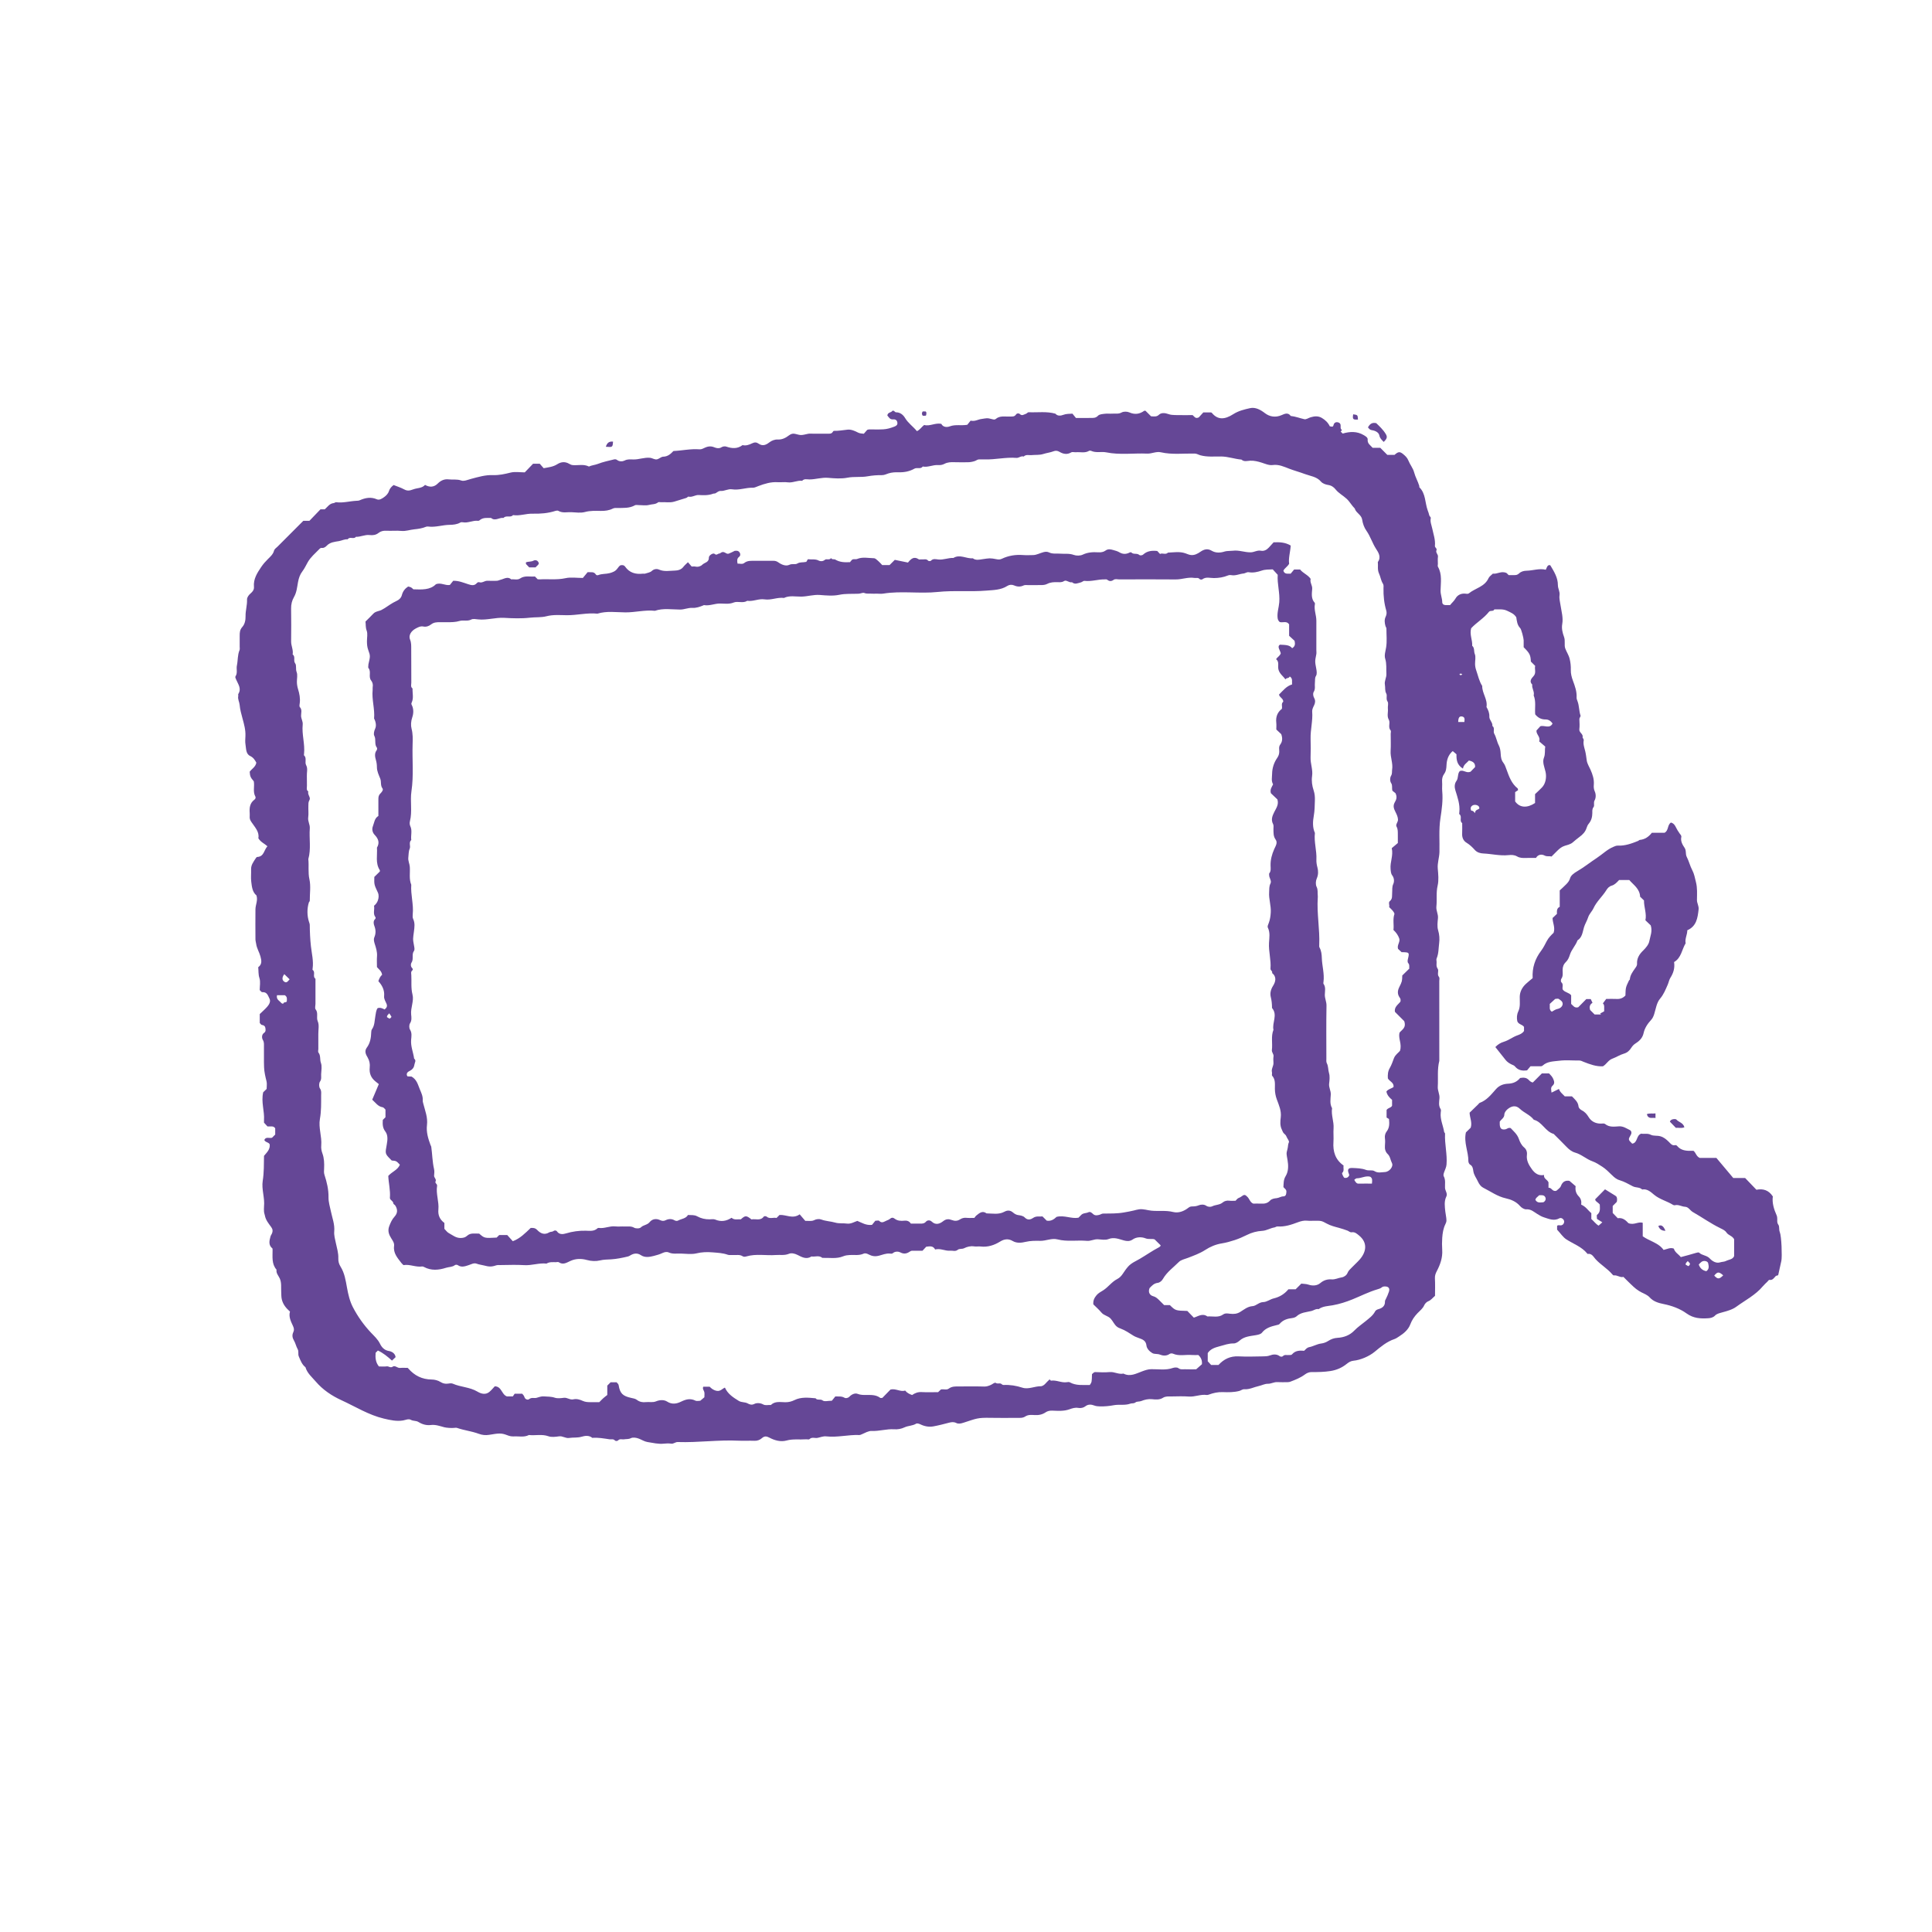 <svg width="1080" height="1080" viewBox="0 0 1080 1080" fill="none" xmlns="http://www.w3.org/2000/svg">
<g clip-path="url(#clip0_318_26)">
<mask id="mask0_318_26" style="mask-type:luminance" maskUnits="userSpaceOnUse" x="0" y="0" width="1080" height="1080">
<path d="M1080 0H0V1080H1080V0Z" fill="white"/>
</mask>
<g mask="url(#mask0_318_26)">
<path d="M-1789.8 497.422C-1790.66 497.707 -1790.97 497.412 -1790.64 496.572C-1790.55 496.328 -1790.32 496.051 -1790.09 495.964C-1789.59 495.776 -1789.06 495.67 -1788.53 495.593C-1787.95 495.508 -1787.33 495.761 -1787.2 496.36C-1787.14 496.635 -1787.71 497.238 -1788.1 497.378C-1788.61 497.558 -1789.23 497.422 -1789.8 497.422ZM-1785.01 561.755C-1786.08 561.717 -1786.94 561.206 -1786.82 560.679C-1786.71 560.162 -1785.46 559.728 -1784.57 559.927C-1784.32 559.983 -1784.07 560.125 -1783.86 560.284C-1783.65 560.455 -1783.41 560.661 -1783.31 560.905C-1782.99 561.747 -1783.29 562.021 -1784.16 561.768C-1784.42 561.691 -1784.72 561.755 -1785.01 561.755ZM-1851.69 607.096C-1851.89 607.301 -1852.21 607.715 -1852.28 607.676C-1852.93 607.324 -1853.15 606.875 -1852.9 606.49C-1852.75 606.251 -1852.39 605.864 -1852.32 605.904C-1851.67 606.255 -1851.48 606.689 -1851.69 607.096ZM-1846.67 609.528C-1846.91 609.446 -1847.12 609.231 -1847.28 609.03C-1847.41 608.875 -1847.57 608.59 -1847.51 608.468C-1847.16 607.788 -1846.8 607.732 -1846.36 608.106C-1845.9 608.499 -1845.66 608.942 -1845.89 609.533C-1845.93 609.627 -1846.43 609.613 -1846.67 609.528ZM-1838.19 610.16C-1837.99 609.956 -1837.67 609.541 -1837.6 609.58C-1836.95 609.932 -1836.73 610.381 -1836.98 610.766C-1837.13 611.004 -1837.49 611.39 -1837.56 611.352C-1838.21 611 -1838.4 610.568 -1838.19 610.16ZM-1833.29 420.834C-1833.08 421.242 -1833.27 421.674 -1833.92 422.026C-1833.99 422.065 -1834.35 421.678 -1834.5 421.44C-1834.75 421.056 -1834.53 420.606 -1833.88 420.253C-1833.81 420.215 -1833.49 420.629 -1833.29 420.834ZM-1824.59 387.116C-1824.83 387.034 -1825.04 386.819 -1825.2 386.618C-1825.33 386.465 -1825.49 386.178 -1825.43 386.056C-1825.08 385.376 -1824.72 385.32 -1824.28 385.694C-1823.82 386.088 -1823.58 386.531 -1823.81 387.122C-1823.85 387.216 -1824.35 387.202 -1824.59 387.116ZM-1703.75 844.824C-1705.23 845.004 -1706 844.371 -1706.01 842.963C-1706.02 841.9 -1705.52 841.259 -1704.6 841.149C-1703.11 840.969 -1702.34 841.602 -1702.33 843.009C-1702.32 844.072 -1702.82 844.713 -1703.75 844.824ZM-1709.69 849.421C-1708.86 848.588 -1708.06 847.71 -1707.17 846.948C-1706.86 846.682 -1706.21 847.022 -1706.04 847.686C-1705.58 849.531 -1706.52 850.608 -1708.3 850.305C-1708.8 850.22 -1709.23 849.727 -1709.69 849.421ZM-1700.51 851.152C-1700.59 851.385 -1700.81 851.593 -1701.01 851.758C-1701.16 851.885 -1701.45 852.048 -1701.57 851.987C-1702.25 851.643 -1702.31 851.275 -1701.93 850.837C-1701.54 850.376 -1701.1 850.136 -1700.51 850.372C-1700.41 850.409 -1700.43 850.909 -1700.51 851.152ZM817.427 376.963C816.777 376.469 816.331 376.394 815.906 376.857C815.864 376.903 815.876 377.071 815.925 377.117C816.363 377.533 816.808 377.512 817.427 376.963ZM217.767 569.461C217.945 569.205 218.905 568.926 218.768 568.213L217.574 566.433C217.029 567.289 216.214 567.493 216.339 568.601L217.767 569.461ZM818.587 403.613C818.906 401.576 818.594 400.773 817.328 400.533C815.833 400.248 815.204 401.104 815.143 403.613H818.587ZM161.889 547.437L158.927 544.558C157.656 546.257 157.552 547.753 158.786 548.676C159.88 549.494 160.487 549.239 161.889 547.437ZM824.507 454.565C824.665 452.439 826.305 452.752 826.956 451.938C827.039 450.834 826.257 450.334 825.622 450.103C824.937 449.854 823.947 449.844 823.319 450.169C822.175 450.761 821.749 451.835 822.482 453.208C823.144 453.084 823.673 453.401 824.507 454.565ZM154.844 556.316C154.287 558.831 156.348 559.459 157.312 560.754C157.438 560.921 157.755 560.944 158.289 561.155C158.46 560.053 159.642 560.514 160.299 559.901C160.383 558.615 160.737 557.253 159.183 556.316H154.844ZM757.031 659.528C757.888 661.017 758.379 661.687 759.491 661.662C761.979 661.606 764.469 661.645 766.919 661.645C767.045 660.023 767.381 658.663 765.928 657.779C763.344 657.11 760.991 658.712 758.437 658.678C757.995 658.673 757.544 659.203 757.031 659.528ZM729.021 755.097C729.895 754.259 730.602 753.316 731.842 753.073C734.155 752.621 736.193 751.308 738.592 751.024C739.901 750.868 741.274 750.363 742.387 749.653C744.032 748.604 745.689 747.964 747.652 747.856C751.282 747.658 754.565 746.409 757.104 743.759C759.007 741.773 761.308 740.275 763.389 738.542C765.369 736.891 767.422 735.499 768.656 733.143C768.972 732.539 769.603 732.083 770.488 731.847C772.567 731.291 774.289 730.152 774.204 727.596C774.184 727.045 774.432 726.662 774.68 726.191C775.363 724.891 775.912 723.51 776.398 722.121C777.063 720.215 776.192 719.098 774.187 719.133C773.531 719.144 772.984 719.176 772.396 719.673C771.766 720.204 770.874 720.48 770.054 720.72C765.192 722.144 760.692 724.467 756.021 726.36C752.431 727.815 748.832 728.964 744.981 729.659C742.369 730.13 739.464 730.128 737.131 731.826C735.647 731.473 734.45 732.515 733.138 732.842C730.304 733.546 727.168 733.601 724.778 735.831C724.331 736.249 723.383 736.682 722.396 736.791C719.77 737.084 717.198 737.829 715.373 740.001C714.908 740.555 714.316 740.581 713.67 740.736C710.591 741.482 707.569 742.264 705.415 745.006C704.769 745.827 703.325 746.134 702.02 746.363C698.863 746.918 695.53 747.059 692.913 749.439C692.04 750.233 690.723 751.006 689.622 750.987C686.866 750.939 684.442 751.86 681.865 752.55C679.17 753.273 676.744 753.988 675.132 756.367V760.955L677.044 763.036H681.132C684.148 759.74 687.738 757.993 692.34 758.219C696.72 758.433 701.12 758.325 705.51 758.23C707.005 758.198 708.451 758.26 710.042 757.652C711.463 757.108 713.632 756.785 715.312 758.08C715.84 758.488 716.761 758.509 717.135 758.11C718.157 757.021 719.376 757.65 720.489 757.473C721.108 757.374 721.775 757.651 722.308 757.031C724.123 754.919 726.573 754.894 729.021 755.097ZM822.403 351.183C821.379 354.672 823.187 357.76 822.967 361.006C824.408 362.196 823.789 364.078 824.417 365.596C825.075 367.186 824.553 369.26 824.569 371.123C824.582 372.394 824.806 373.553 825.25 374.823C826.268 377.734 826.852 380.791 828.562 383.44C828.475 387.545 831.709 390.978 830.959 395.22C831.921 396.865 832.636 398.596 832.55 400.545C832.464 402.529 834.494 403.809 834.26 405.827C835.834 406.956 834.498 408.749 835.314 410.193C836.45 412.204 836.757 414.605 837.86 416.72C838.584 418.109 838.819 419.85 838.896 421.451C838.987 423.292 839.226 424.916 840.426 426.445C841.236 427.48 841.672 428.842 842.134 430.11C843.562 434.031 844.905 437.986 848.37 440.713C848.522 440.832 848.489 441.185 848.605 441.712L846.977 442.802V447.997C849.612 451.735 853.854 451.706 858.104 448.882V443.92C859.348 442.729 860.745 441.497 862.017 440.148C864.054 437.988 864.644 434.42 863.967 431.457C863.375 428.855 862.058 426.061 863.07 423.552C863.929 421.422 863.415 419.517 863.808 417.355C862.651 416.358 861.547 415.408 860.391 414.415C861.356 411.977 858.626 410.508 858.907 408.329L861.042 405.989C863.277 405.239 866.237 407.581 867.878 404.473C866.903 402.952 865.532 402.167 864.017 402.186C861.442 402.219 859.62 401.113 858.177 399.304C857.89 395.701 858.746 392.133 857.335 388.739C857.918 386.608 856.18 384.783 856.535 382.683C854.679 380.868 856.094 379.223 857.179 378.056C858.974 376.126 857.681 374.043 858.173 372.225C857.272 371.324 856.518 370.572 855.764 369.819C855.588 366.111 855.133 365.195 851.74 361.805C851.74 360.556 851.752 359.234 851.737 357.914C851.723 356.727 850.466 351.805 849.813 351.139C848.083 349.371 847.934 347.094 847.612 345.09C846.391 343.036 844.42 342.375 842.594 341.468C840.259 340.306 837.785 340.703 835.345 340.653C834.771 342.038 833.146 340.99 832.31 342.043C829.435 345.669 825.342 348.006 822.403 351.183ZM727.446 717.548C728.732 717.752 730.016 717.646 731.467 718.131C733.544 718.827 736.17 718.864 738.097 717.22C739.982 715.614 742.097 715.006 744.435 715.178C746.419 715.324 748.122 714.342 750.002 714.068C751.316 713.878 752.774 712.877 753.268 711.592C753.782 710.26 754.76 709.505 755.625 708.584C757.081 707.035 758.718 705.647 760.11 704.045C763.788 699.808 764.656 694.71 759.729 690.656C758.515 689.657 757.347 688.582 755.71 688.842C754.623 689.015 754.058 688.221 753.266 687.927C751.647 687.32 750 686.788 748.331 686.335C746.088 685.733 743.803 685.161 741.714 684.021C738.664 682.355 738.635 682.406 734.802 682.406C733.471 682.406 732.128 682.525 730.814 682.378C728.96 682.171 727.221 682.62 725.568 683.238C721.879 684.619 718.196 685.88 714.176 685.598C713.5 685.551 712.934 686.061 712.426 686.141C710.067 686.514 708.049 687.916 705.594 688.051C702.596 688.217 699.667 689.004 696.99 690.361C694.799 691.463 692.523 692.451 690.198 693.219C687.85 693.995 685.402 694.68 683.006 695.061C679.57 695.609 676.477 696.955 673.745 698.723C670.654 700.724 667.328 701.886 663.99 703.179C662.272 703.844 660.197 704.232 658.99 705.447C655.956 708.499 652.338 711.024 650.115 714.878C649.503 715.939 648.469 716.961 647.104 717.136C644.983 717.407 643.751 718.894 642.605 720.063C641.636 722.478 642.847 724.121 644.622 724.586C646.061 724.963 646.871 725.746 647.793 726.607C648.764 727.514 649.681 728.48 650.761 729.558H653.957C657.096 732.643 657.096 732.643 663.719 732.819L667.353 736.569C669.7 735.909 672.115 733.893 674.946 735.906C677.88 735.683 681.026 736.713 683.672 734.845C684.964 733.932 686.25 734.233 687.447 734.376C689.817 734.66 691.508 734.445 693.211 733.419C695.429 732.082 697.321 730.34 700.282 730.125C702.171 729.987 703.791 727.937 706.094 727.883C708.238 727.832 709.968 726.295 712.003 725.818C715.348 725.033 718.07 723.325 720.22 720.73H724.26L727.446 717.548ZM507.562 314.472C509.278 312.352 510.939 310.812 513.592 312.662C513.951 312.912 514.644 312.636 515.166 312.71C516.405 312.884 517.8 312.151 518.88 313.451C519.099 313.714 520.151 313.72 520.388 313.457C521.605 312.105 523.165 312.615 524.489 312.759C527.404 313.076 530.097 311.758 532.956 311.899C536.612 309.651 540.18 312.422 543.804 312.084C545.459 313.379 547.447 312.843 549.132 312.604C553.306 312.011 553.268 311.876 557.342 312.65C558.156 312.806 559.055 312.827 559.999 312.374C563.754 310.573 567.755 309.956 571.927 310.277C573.78 310.421 575.655 310.319 577.519 310.294C578.534 310.281 579.449 309.977 580.433 309.645C582.304 309.013 584.49 307.871 586.403 308.796C588.47 309.796 590.479 309.315 592.51 309.494C595.068 309.721 597.624 309.239 600.21 310.192C601.701 310.743 603.839 310.721 605.255 310.049C608.084 308.711 610.948 308.549 613.892 308.747C615.384 308.847 616.854 308.608 617.904 307.829C619.421 306.702 620.806 307.052 622.279 307.462C623.462 307.792 624.7 308.118 625.736 308.741C627.569 309.842 629.371 309.871 631.207 308.991C631.734 308.74 632.124 308.53 632.582 308.954C633.788 310.069 635.6 309.065 636.882 310.235C637.226 310.548 638.389 310.593 639.08 309.962C641.348 307.89 644.072 307.708 646.906 308.002L648.455 309.671C649.821 308.923 651.542 310.306 652.906 308.918C656.13 308.8 659.344 308.188 662.564 309.276C663.607 309.627 664.659 310.155 665.745 310.262C667.713 310.456 669.366 309.599 670.99 308.48C672.899 307.166 674.89 306.406 677.308 307.847C679.592 309.209 682.209 309.096 684.747 308.254C685.729 307.928 688.183 307.992 689.13 307.864C692.565 307.396 695.797 308.826 699.196 308.753C701.147 308.711 702.813 307.443 704.866 307.86C706.599 308.209 708.098 307.364 709.293 306.08C710.279 305.019 711.244 303.938 711.955 303.154C715.558 302.991 718.579 303.221 721.512 304.96C721.296 308.536 720.162 312.042 720.637 315.136C719.62 316.953 717.99 317.602 717.422 319.081C718.106 321.041 719.662 320.672 721.495 320.676L723.423 318.362H726.76C728.446 320.489 731.146 321.327 732.67 323.609C732.099 325.54 733.675 327.173 733.524 329.201C733.328 331.839 732.833 334.678 734.937 336.97C735.078 337.124 735.08 337.476 735.035 337.714C734.441 340.876 735.856 343.858 735.849 346.967C735.836 352.424 735.844 357.879 735.844 363.335C735.844 364.133 735.977 364.959 735.823 365.727C735.007 369.794 735.048 369.776 735.805 373.859C736.041 375.137 736.282 376.793 735.682 377.753C734.866 379.057 735.218 380.263 735.05 381.506C734.81 383.264 735.474 385.052 734.351 386.83C733.886 387.568 733.986 389.051 734.638 390.2C735.361 391.475 735.288 392.843 734.603 394.237C734.065 395.332 733.421 396.606 733.517 397.744C733.946 402.88 732.493 407.881 732.63 412.987C732.723 416.446 732.752 419.911 732.618 423.366C732.481 426.895 733.998 430.256 733.467 433.819C733.061 436.544 733.486 439.295 734.333 441.839C734.971 443.757 735.093 445.608 735.028 447.527C734.933 450.355 734.926 453.147 734.419 456.01C733.871 459.094 733.621 462.506 735.045 465.628C734.447 470.621 736.128 475.486 735.878 480.469C735.804 481.966 736.048 483.438 736.461 484.976C736.949 486.797 737.015 488.993 736.075 491.083C735.476 492.413 735.348 494.468 735.976 495.708C736.837 497.41 736.438 499.004 736.636 500.635C736.684 501.029 736.669 501.434 736.641 501.832C736.041 510.664 737.842 519.423 737.458 528.249C737.437 528.74 737.367 529.224 737.666 529.757C738.669 531.549 738.848 533.699 738.909 535.575C739.056 540.008 740.419 544.349 739.847 548.815C739.797 549.209 739.678 549.73 739.867 549.993C741.231 551.896 740.612 554.048 740.583 556.068C740.553 558.163 741.558 559.988 741.519 562.127C741.34 571.972 741.433 581.822 741.448 591.67C741.45 592.573 741.311 593.614 741.699 594.35C742.611 596.083 742.371 598.018 742.917 599.826C743.469 601.656 743.224 603.804 742.988 605.773C742.732 607.915 744.015 609.703 743.916 611.838C743.797 614.38 743.246 617.055 744.636 619.488C744.025 623.3 745.738 626.932 745.469 630.739C745.291 633.254 745.58 635.802 745.406 638.319C745.033 643.714 746.438 648.291 751.068 651.527C750.79 652.958 751.607 654.445 750.282 655.681C749.929 656.01 751.237 658.342 751.478 658.397C752.927 658.673 753.697 658.09 754.228 657.068C754.185 656.82 754.187 656.553 754.091 656.328C753.038 653.857 753.533 652.793 755.98 652.906C758.521 653.024 761.214 653.065 763.522 653.961C765.226 654.624 766.97 653.811 768.401 654.699C770.288 655.869 772.281 655.257 774.167 655.178C776.716 655.072 779.099 652.028 778.095 650.125C777.228 648.482 777.183 646.497 775.703 645.091C774.484 643.932 774.031 642.314 774.185 640.54C774.31 639.087 774.36 637.594 774.167 636.157C773.98 634.767 774.464 633.393 775.107 632.564C776.702 630.502 776.739 628.337 776.459 625.524L775.11 624.72V620.478C775.931 619.196 777.636 619.361 778.175 618.078V614.817C776.676 613.588 775.392 612.183 775.01 610.179C775.98 608.757 777.769 608.591 779.006 607.639C779.3 605.093 776.749 604.553 775.826 602.823C775.706 600.847 775.794 598.884 776.919 596.976C777.908 595.297 778.511 593.383 779.219 591.548C779.994 589.546 781.838 588.408 782.602 587.415C783.814 583.549 781.545 580.639 782.319 577.312C783.473 575.672 786.305 574.692 784.962 570.818L779.814 565.675C779.173 562.91 781.768 561.422 782.868 559.889C783.12 558.575 782.755 558.112 782.362 557.543C781.118 555.737 781.183 553.873 782.174 551.876C783.861 548.482 783.785 548.444 783.872 545.306L787.803 541.463C787.648 540.439 788.113 539.409 787.248 538.446C786.635 537.764 786.887 536.673 787.095 535.81C787.872 532.598 787.746 532.385 784.522 532.288C784.131 532.276 783.739 532.288 783.517 532.288L781.506 530.415C780.838 528.238 782.854 526.55 782.174 524.594C781.545 522.786 780.426 521.233 778.945 519.855C779.33 516.978 778.44 513.937 779.516 510.867C779.169 509.433 777.831 508.37 776.543 507.069C776.907 506.032 775.977 504.527 776.898 503.772C778.563 502.407 778.068 500.726 778.224 499.08C778.379 497.448 778.047 495.867 778.851 494.148C779.441 492.885 779.457 490.898 778.255 489.325C777.51 488.35 777.455 487.014 777.339 485.705C777.001 481.882 778.956 478.274 777.997 474.126C779.14 473.163 780.345 472.145 781.404 471.254C781.404 469.521 781.432 468.056 781.396 466.594C781.36 465.071 781.515 463.6 780.684 462.09C779.993 460.836 781.588 459.593 781.485 458.068C781.376 456.454 780.72 455.201 780.053 453.839C779.241 452.179 778.519 450.63 779.662 448.538C780.28 447.409 781.3 445.816 780.081 443.4L778.361 442.021C777.933 440.324 778.544 439.09 777.664 437.766C776.914 436.642 776.959 434.739 777.634 433.618C778.355 432.423 778.022 431.353 778.203 430.24C778.781 426.695 777.145 423.335 777.365 419.79C777.562 416.608 777.407 413.405 777.407 410.212C777.407 409.546 777.691 408.627 777.36 408.258C775.712 406.43 777.37 404.106 776.329 402.276C775.188 400.269 776.067 398.152 775.834 396.099C775.686 394.787 776.294 393.097 775.668 392.198C774.585 390.64 775.629 388.961 774.932 387.692C774.03 386.053 774.478 384.407 774.17 382.798C773.757 380.638 775.121 378.796 775 376.735C774.835 373.909 775.238 371.107 774.337 368.242C773.717 366.27 774.52 363.972 774.866 361.803C775.405 358.429 774.995 354.906 775.022 351.446C775.026 350.875 774.643 350.5 774.513 350.061C773.995 348.309 773.776 346.402 774.593 344.754C775.182 343.564 775.227 342.335 774.938 341.349C773.726 337.237 773.297 333.074 773.383 328.815C773.401 327.954 773.591 327.105 773.003 326.178C771.945 324.512 771.728 322.414 770.91 320.673C769.876 318.47 770.451 316.325 770.214 314.17C772.249 311.458 770.518 308.788 769.266 306.875C767.133 303.618 766.081 299.862 763.847 296.697C762.56 294.873 761.801 292.705 761.47 290.517C761.061 287.812 758.29 286.883 757.427 284.592C757.383 284.477 757.387 284.32 757.309 284.244C755.629 282.619 754.569 280.502 752.835 278.878C750.838 277.009 748.34 275.764 746.6 273.58C745.563 272.277 744.265 271.372 742.432 271.095C741.028 270.881 739.329 270.283 738.468 269.261C736.061 266.401 732.451 266.131 729.41 264.98C726.568 263.904 723.537 263.117 720.649 261.998C717.706 260.859 714.837 259.506 711.483 259.952C709.324 260.238 707.311 259.245 705.27 258.617C703.202 257.979 701.14 257.438 698.894 257.532C697.28 257.599 695.461 258.301 693.989 256.908C690.188 256.602 686.562 255.226 682.707 255.18C678.812 255.132 674.907 255.565 671.021 254.51C669.957 254.222 669.04 253.561 667.784 253.54C661.497 253.427 655.174 254.248 648.928 252.829C646.325 252.236 643.833 253.684 641.273 253.572C633.659 253.24 626.015 254.421 618.413 252.872C615.664 252.313 612.694 253.311 609.956 252.031C609.629 251.878 609.076 251.859 608.781 252.035C606.463 253.415 603.931 252.589 601.506 252.798C600.584 252.877 599.449 252.501 598.762 252.914C596.457 254.3 594.256 253.751 592.28 252.593C591.093 251.897 590.041 251.838 589.007 252.24C587.114 252.977 585.081 253.191 583.235 253.777C580.997 254.486 578.878 254.178 576.719 254.408C575.213 254.568 573.553 253.885 572.253 255.205C570.748 254.704 569.552 256.08 568.193 255.966C562.264 255.468 556.444 257 550.539 256.807C549.474 256.771 548.408 256.807 547.342 256.8C546.429 256.794 545.733 257.455 544.917 257.726C543.538 258.183 542.223 258.408 540.811 258.401C538.413 258.39 536.013 258.479 533.62 258.374C531.659 258.287 529.675 258.364 527.993 259.269C526.742 259.941 525.556 260.052 524.291 259.977C521.421 259.806 518.728 261.358 515.83 260.794C514.611 262.441 512.667 261.131 511.126 262.006C508.469 263.516 505.477 264.099 502.369 264.007C500.453 263.952 498.591 264.036 496.657 264.633C495.53 264.98 494.355 265.625 493.04 265.608C490.331 265.565 487.625 265.785 484.958 266.264C481.286 266.927 477.491 266.3 473.695 267.039C470.229 267.714 466.507 267.426 462.938 267.113C459.356 266.801 455.986 267.997 452.475 268.007C451.098 268.01 449.557 267.466 448.409 268.779C445.66 268.427 443.139 270.021 440.342 269.627C438.514 269.368 436.613 269.677 434.756 269.556C430.98 269.311 427.487 270.375 424.034 271.675C422.996 272.067 421.76 272.684 420.898 272.65C416.954 272.494 413.159 274.168 409.244 273.532C406.95 273.16 405.025 274.628 402.769 274.448C401.915 274.378 400.923 275.105 400.12 275.653C399.608 276.004 399.101 275.808 398.647 275.982C396.023 276.983 393.285 276.871 390.583 276.722C388.6 276.611 386.941 278.118 384.905 277.612C384.571 277.529 384.105 278.195 383.644 278.344C381.41 279.067 379.157 279.737 376.909 280.415C374.455 281.154 371.94 280.571 369.458 280.751C368.928 280.789 368.203 280.532 367.892 280.795C366.431 282.031 364.539 281.786 362.896 282.236C361.038 282.745 358.932 282.351 356.933 282.355C356.273 282.357 355.474 282.141 354.972 282.43C351.893 284.203 348.535 283.896 345.208 283.974C344.335 283.994 343.495 283.831 342.552 284.307C340.496 285.347 338.237 285.631 335.878 285.601C332.921 285.562 329.985 285.401 326.985 286.217C324.63 286.858 321.953 286.439 319.428 286.319C316.998 286.204 314.477 286.938 312.146 285.58C311.748 285.35 311.055 285.411 310.573 285.569C306.363 286.945 302.036 287.26 297.642 287.154C294.002 287.068 290.466 288.515 286.786 287.943C285.351 289.619 282.878 287.834 281.453 289.541C279.143 289.122 276.833 291.54 274.522 289.541C272.477 289.579 270.357 289.209 268.531 290.501C268.106 290.801 267.805 291.218 267.192 291.143C264.317 290.79 261.64 292.52 258.728 291.961C258.265 291.872 257.75 291.85 257.22 292.153C255.43 293.172 253.255 293.368 251.402 293.386C247.341 293.427 243.42 294.89 239.344 294.342C238.97 294.292 238.537 294.309 238.197 294.451C236.086 295.328 233.844 295.675 231.613 295.892C229.186 296.125 226.884 297.028 224.349 296.786C221.576 296.523 218.753 296.841 215.965 296.683C214.329 296.59 212.823 296.949 211.664 297.874C210.079 299.137 208.361 299.298 206.57 299.092C203.931 298.79 201.559 300.21 198.97 300.08C197.779 301.679 195.494 299.709 194.36 301.492C192.664 301.304 191.146 302.19 189.536 302.474C187.189 302.888 184.543 303.026 182.618 305.088C182.096 305.648 181.074 306.447 179.977 306.292C179.177 306.179 178.778 306.663 178.318 307.134C176.134 309.371 173.713 311.401 172.108 314.148C171.106 315.859 170.311 317.722 169.113 319.279C167.665 321.164 167.019 323.097 166.583 325.476C166.081 328.208 165.837 331.16 164.365 333.7C163.197 335.711 162.691 337.855 162.729 340.223C162.827 346.343 162.808 352.464 162.74 358.585C162.713 361.05 164.066 363.327 163.592 365.827C165.349 367.083 163.787 369.223 165.026 370.867C165.869 371.985 165.143 373.985 165.822 375.681C166.464 377.288 165.939 379.353 165.966 381.215C165.986 382.611 166.21 383.919 166.636 385.314C167.374 387.727 167.9 390.309 167.573 392.932C167.475 393.718 167.222 394.836 167.619 395.27C169.042 396.817 168.255 398.566 168.302 400.186C168.35 401.877 169.395 403.263 169.211 405.049C168.649 410.545 170.558 415.959 169.959 421.48C169.931 421.744 169.84 422.136 169.974 422.259C171.65 423.816 170.186 425.994 171.156 427.778C172.19 429.678 171.407 431.912 171.532 433.994C171.636 435.718 171.501 437.455 171.575 439.182C171.622 440.302 171.07 441.606 172.347 442.448C171.762 444.193 173.86 445.794 172.999 447.219C172.279 448.411 172.42 449.451 172.378 450.567C172.297 452.693 172.587 454.858 172.29 456.945C171.982 459.119 173.337 460.905 173.178 463.013C172.747 468.748 173.965 474.563 172.354 480.246C172.764 483.984 172.114 487.7 172.968 491.535C173.815 495.339 173.142 499.477 173.167 503.469C173.17 503.944 172.762 504.132 172.66 504.46C171.591 507.906 171.595 511.911 172.781 515.48C172.94 515.96 173.149 516.402 173.154 516.917C173.192 520.947 173.363 524.946 173.81 528.978C174.266 533.084 175.352 537.203 174.755 541.408C174.719 541.668 174.643 542.094 174.768 542.182C176.559 543.444 174.538 545.904 176.349 547.133V561.106C176.349 562.17 175.91 563.589 176.432 564.234C178.095 566.295 176.648 568.708 177.638 570.957C178.522 572.965 177.924 575.633 177.943 578.01C177.965 580.806 177.95 583.599 177.95 586.394C177.95 587.059 177.671 587.948 177.997 588.351C179.39 590.08 178.687 592.252 179.396 594.171C180.088 596.046 179.627 598.379 179.518 600.502C179.449 601.872 179.866 603.217 178.865 604.646C178.24 605.537 178.25 607.573 178.875 608.47C179.786 609.776 179.517 610.985 179.515 612.218C179.504 616.643 179.642 621.045 178.834 625.477C177.937 630.396 180.009 635.308 179.578 640.303C179.448 641.807 179.666 643.255 180.239 644.8C181.218 647.443 181.304 650.347 181.176 653.214C181.125 654.367 180.982 655.529 181.37 656.711C182.719 660.823 183.714 664.961 183.643 669.389C183.601 671.965 184.438 674.577 184.972 677.161C185.74 680.869 187.2 684.456 186.837 688.432C186.647 690.518 187.299 692.754 187.74 694.824C188.347 697.673 189.237 700.45 189.125 703.4C189.061 705.111 189.451 706.58 190.389 708.083C192.605 711.633 193.239 715.719 193.966 719.775C194.644 723.554 195.522 727.374 197.288 730.761C199.979 735.937 203.376 740.716 207.381 744.961C209.225 746.912 211.202 748.655 212.458 751.228C213.321 752.997 214.772 754.808 217.416 755.225C218.867 755.454 220.865 756.439 221.145 758.651L219.117 760.583C216.722 758.409 214.216 756.308 211.24 754.948L209.975 756.213C209.751 758.943 209.947 761.57 211.816 763.854C213.296 763.854 214.773 764.011 216.199 763.804C217.345 763.637 218.234 764.887 219.597 763.937C220.822 763.083 222.135 764.815 223.607 764.681C225.05 764.55 226.516 764.653 227.904 764.653C228.067 764.816 228.166 764.903 228.253 765.004C231.708 768.976 235.927 771.101 241.334 771.163C242.896 771.181 244.742 771.586 246.309 772.569C247.452 773.287 248.848 773.694 250.336 773.462C251.247 773.32 252.329 773.141 253.109 773.485C257.541 775.437 262.588 775.36 266.873 777.912C268.858 779.093 271.362 779.917 273.582 778.066C274.696 777.139 275.612 775.976 276.59 774.948C280.494 775.034 280.351 779.502 283.345 780.594H286.683L287.7 779.103H291.929C292.51 779.744 292.954 780.259 293.208 781.083C293.546 782.184 295.001 782.776 295.796 782.125C297.163 781.001 298.592 781.739 299.924 781.393C301.269 781.044 302.52 780.465 303.998 780.59C306.038 780.763 308.041 780.617 310.093 781.316C311.645 781.845 313.54 781.578 315.248 781.379C317.126 781.16 318.624 782.685 320.521 782.239C322.346 781.809 324.162 782.377 325.744 783.097C327.126 783.725 328.44 783.808 329.844 783.814C331.573 783.824 333.301 783.816 335.007 783.816C335.783 783.041 336.505 782.253 337.298 781.545C338.082 780.846 338.939 780.229 339.477 779.8V774.561L341.323 772.716H344.711C345.068 773.292 345.7 773.529 345.824 774.313C346.555 778.908 348.111 780.415 352.845 781.437C353.926 781.67 355.152 781.864 355.979 782.504C357.541 783.712 359.232 784.003 361.046 783.792C362.959 783.571 364.832 784.159 366.839 783.323C368.67 782.562 371.141 782.348 372.896 783.474C375.663 785.252 378.288 784.73 380.771 783.51C383.45 782.194 385.892 781.564 388.731 782.954C389.58 783.369 390.805 783.018 391.468 783.018L393.753 781.08C393.753 779.977 393.925 779.003 393.707 778.126C393.476 777.189 392.548 776.421 393.147 775.169H396.685C397.737 776.24 398.932 777.205 400.756 777.503C402.739 777.825 403.759 776.276 405.23 775.674C406.857 779.294 409.865 781.162 412.938 783.077C414.533 784.072 416.347 783.646 417.959 784.516C418.911 785.03 420.127 785.613 421.728 784.785C422.942 784.155 425.008 784.185 426.64 785.094C427.965 785.832 429.479 785.254 430.898 785.414C433.26 783.109 436.243 783.844 439.028 783.858C440.876 783.865 442.479 783.467 444.142 782.648C447.896 780.801 451.936 781.304 455.924 781.647C456.875 783.008 458.542 781.835 459.869 782.867C460.863 783.637 462.938 783.018 465.01 783.018L466.955 780.609C468.798 780.729 470.442 780.381 472.062 781.339C472.79 781.77 474.009 781.604 474.918 780.661C476.084 779.453 477.954 778.605 479.36 779.16C481.046 779.824 482.63 779.808 484.276 779.801C486.982 779.792 489.678 779.636 492.024 781.396C492.28 781.586 492.804 781.421 493.25 781.421L497.797 776.762C500.792 776.033 503.287 778.205 506.006 777.343C507.059 778.679 508.425 779.316 509.874 779.824C511.473 778.695 513.157 778.073 515.208 778.184C518.262 778.35 521.332 778.227 524.397 778.228L525.993 776.715C527.539 776.394 529.118 777.176 530.36 776.248C532.182 774.884 534.209 775.027 536.26 775.03C540.923 775.038 545.587 774.947 550.245 775.086C551.618 775.126 552.76 774.665 553.888 774.183C554.828 773.78 556.005 772.628 556.643 773.057C557.764 773.813 559.037 772.855 559.976 773.78C560.222 774.022 560.647 774.228 560.978 774.213C564.6 774.043 568.04 774.587 571.54 775.725C574.934 776.831 578.433 774.837 581.966 774.908C582.405 774.916 583.583 774.376 584.199 773.651C584.972 772.741 585.878 771.943 586.749 771.071C587.023 771.324 587.335 771.83 587.568 771.795C590.598 771.349 593.404 773.136 596.432 772.651C596.943 772.569 597.588 772.48 597.995 772.708C601.584 774.723 605.469 774.144 609.198 774.24C610.327 772.599 610.327 772.599 610.427 768.132C611.049 767.764 611.317 766.963 612.358 767.009C615.016 767.126 617.701 767.232 620.344 766.996C622.996 766.759 625.366 768.437 628.009 767.846C631.762 769.758 635.028 767.863 638.422 766.609C640.051 766.007 641.669 765.412 643.537 765.382C647.558 765.315 651.634 766.103 655.613 764.703C656.548 764.375 658.021 764.281 658.701 764.795C659.96 765.75 661.21 765.378 662.457 765.426C664.705 765.513 666.958 765.451 668.662 765.451L671.886 762.609C672.071 760.568 671.476 758.952 669.891 757.465C668.774 757.465 667.456 757.557 666.155 757.448C662.67 757.16 659.095 758.224 655.677 756.706C655.158 756.477 654.234 756.539 653.792 756.866C652.079 758.13 649.886 757.849 648.514 757.271C646.981 756.628 645.442 757.12 644.142 756.384C642.465 755.404 641.043 753.768 640.881 752.193C640.584 749.292 638.523 748.677 636.594 747.975C635.542 747.591 634.461 747.201 633.558 746.634C631.24 745.18 629.009 743.625 626.398 742.669C625.758 742.434 625.042 742.144 624.408 741.648C622.818 740.405 622.169 738.503 620.823 737.084C619.364 735.543 617.133 735.408 615.752 733.77C614.313 732.063 612.616 730.576 611.185 729.149C610.979 726.955 611.773 725.479 612.986 724.02C614.026 722.771 615.436 722.104 616.696 721.299C619.537 719.484 621.46 716.582 624.471 715.028C625.827 714.329 626.757 713.377 627.651 712.048C628.552 710.709 629.497 709.292 630.612 708.04C632.447 705.979 634.893 705.028 637.186 703.681C640.722 701.606 644.094 699.221 647.751 697.305C648.266 697.036 648.879 696.551 648.794 696.128L645.439 692.825C643.916 692.285 642.201 692.974 640.287 692.213C638.182 691.377 635.271 691.392 633.175 692.877C631.495 694.064 629.774 693.806 628.304 693.42C625.412 692.663 622.814 691.393 619.605 692.665C617.879 693.349 615.653 692.867 613.66 692.765C611.572 692.657 609.751 693.836 607.592 693.642C602.126 693.15 596.595 694.231 591.134 692.829C587.904 692 584.754 693.696 581.485 693.639C578.798 693.593 576.135 693.555 573.381 694.198C571.177 694.712 568.487 695.131 566.1 693.729C563.734 692.339 561.464 692.557 559.021 694.068C555.761 696.085 552.148 697.274 548.167 696.801C546.985 696.661 545.748 696.932 544.579 696.745C542.571 696.425 540.551 696.95 538.995 697.745C537.727 698.389 536.373 697.837 535.368 698.66C534.048 699.741 532.569 699.023 531.177 699.146C528.329 699.4 525.66 697.661 522.748 698.469C521.564 696.24 519.683 696.711 517.768 696.924L515.674 699.175C513.986 699.175 512.386 699.142 510.789 699.191C510.167 699.211 509.556 699.029 508.906 699.471C507.196 700.635 505.539 701.296 503.32 700.105C502.351 699.584 500.46 699.382 499.203 700.458C498.592 700.98 497.936 700.796 497.33 700.746C495.234 700.576 493.335 701.429 491.401 701.926C489.849 702.324 488.594 702.383 487.02 701.863C485.64 701.409 484.182 700.148 482.692 700.826C480.163 701.972 477.57 701.403 475.007 701.562C473.735 701.639 472.572 701.767 471.309 702.289C467.588 703.828 463.58 703.017 459.687 703.16C457.837 701.587 455.638 702.685 453.623 702.369C450.807 704.202 448.273 702.756 445.847 701.523C444.231 700.701 442.411 700.297 441.007 700.882C438.548 701.908 436.126 701.377 433.698 701.561C428.221 701.975 422.669 700.739 417.239 702.345C416.627 702.525 415.736 702.633 415.28 702.322C413.467 701.097 411.487 701.725 409.584 701.576C408.669 701.505 407.67 701.717 406.846 701.422C404.057 700.417 401.112 700.308 398.25 700.07C395.327 699.828 392.372 699.899 389.365 700.629C386.597 701.301 383.536 700.843 380.609 700.749C378.308 700.676 375.993 701.148 373.698 700.074C372.886 699.694 371.56 699.853 370.335 700.44C368.824 701.164 367.057 701.672 365.455 702.075C363.208 702.642 360.556 703.177 358.258 701.639C356.366 700.374 354.439 700.566 352.583 701.63C352.028 701.947 351.575 702.256 350.899 702.416C347.815 703.146 344.735 703.784 341.561 703.984C339.529 704.112 337.539 704.061 335.45 704.574C333.203 705.126 330.599 705.039 328.09 704.345C325.106 703.519 321.946 703.5 318.997 704.813C316.846 705.77 314.834 707.275 312.354 705.598C311.988 705.35 311.311 705.555 310.779 705.564C308.989 705.594 307.15 705.307 305.515 706.361C301.314 705.866 297.278 707.497 293.053 707.223C288.676 706.94 284.268 707.139 279.872 707.177C278.98 707.184 278.103 707.073 277.174 707.394C274.687 708.254 273.175 708.106 270.456 707.382C269.135 707.03 267.775 706.924 266.459 706.411C264.938 705.818 263.446 706.74 262.031 707.206C259.928 707.898 257.953 708.64 255.859 707.198C255.497 706.949 254.644 706.94 254.314 707.198C252.834 708.357 250.979 708.175 249.335 708.703C245.228 710.019 241.049 710.415 237.039 708.257C236.664 708.055 236.333 707.914 235.961 707.969C232.412 708.479 229.053 706.588 225.557 707.211C225.126 706.78 224.701 706.442 224.381 706.022C222.225 703.203 219.757 700.533 220.291 696.528C220.505 694.926 219.646 693.699 218.791 692.354C217.467 690.27 216.527 688.107 217.635 685.297C218.398 683.361 219.139 681.645 220.557 680.1C222.335 678.16 222.363 676.077 220.954 673.888C220.672 673.451 219.909 673.14 219.891 672.747C219.822 671.264 217.854 670.86 217.961 669.558C218.303 665.374 217.202 661.299 217.052 657.338C219.155 654.956 222.341 654.035 223.54 651.076C221.535 648.953 221.535 648.953 218.974 648.732C218.786 648.544 218.595 648.357 218.408 648.167C215.113 644.836 215.285 644.867 216.217 639.693C216.641 637.336 216.968 634.565 215.409 632.531C213.8 630.431 213.858 628.296 213.981 626.046L215.484 624.545V620.277C215.08 619.927 214.536 619.054 213.872 618.952C211.279 618.555 210.025 616.47 208.073 614.727L211.762 606.028C211.151 605.539 210.537 605.041 209.917 604.55C207.371 602.53 206.339 599.952 206.682 596.685C206.88 594.795 206.586 593.02 205.531 591.174C204.679 589.683 203.455 587.754 205.071 585.597C206.92 583.133 207.433 580.108 207.521 577.047C207.539 576.405 207.583 575.867 208.012 575.243C209.485 573.105 209.369 570.461 209.821 568.04C210.124 566.421 210.184 564.815 211.083 563.565C212.633 563.045 213.892 563.749 214.999 564.305C216.196 563.323 216.629 562.489 216.061 561.104C215.505 559.749 214.573 558.444 214.725 556.871C215.055 553.457 213.569 550.735 211.511 548.484C212.02 546.829 212.754 545.583 213.595 544.932C213.306 542.735 211.718 541.867 210.719 540.615C210.719 538.551 210.595 536.545 210.75 534.562C210.944 532.065 210.158 529.773 209.44 527.497C209.065 526.307 208.814 524.99 209.208 524.08C210.202 521.79 210.106 519.778 209.226 517.477C208.84 516.465 208.529 514.861 209.687 513.762C210.036 513.431 210.043 512.946 209.852 512.694C208.307 510.658 209.549 508.374 209.073 506.341C210.108 505.483 210.785 504.572 211.191 503.467C211.745 501.959 211.866 500.312 211.23 498.932C209.204 494.543 209.122 494.581 209.247 490.203L212.304 487.202C212.304 487.155 212.462 486.656 212.281 486.376C209.741 482.439 211.027 478.043 210.719 473.842C212.379 471.062 211.476 468.8 209.405 466.652C208.155 465.355 207.828 463.453 208.417 461.96C209.22 459.921 209.323 457.406 211.518 456.13C211.518 452.993 211.523 449.935 211.516 446.878C211.513 445.696 211.564 444.679 212.551 443.669C213.233 442.973 214.478 441.613 213.824 440.753C212.531 439.046 213.275 437.077 212.561 435.26C211.775 433.262 210.692 431.164 210.694 428.833C210.694 427.454 210.512 426.124 210.101 424.719C209.655 423.193 209.225 421.111 210.534 419.425C210.802 419.082 210.909 418.236 210.68 417.947C209.121 415.982 210.366 413.47 209.246 411.327C208.733 410.347 209.081 408.727 209.751 407.256C210.484 405.648 210.08 403.461 209.121 401.674C209.597 396.291 207.738 391.025 208.312 385.636C208.37 385.109 208.237 384.555 208.338 384.043C208.465 383.412 208.453 382.76 208.304 382.134C208.156 381.507 207.874 380.921 207.476 380.414C205.788 378.289 207.701 375.496 205.959 373.424C205.697 373.111 205.923 372.389 205.923 371.858C205.923 371.724 205.899 371.586 205.927 371.459C206.954 366.857 207.123 366.794 205.851 363.364C205.239 361.713 205.144 360.136 205.128 358.478C205.109 356.481 205.642 354.289 204.981 352.543C204.286 350.709 204.526 349.043 204.309 347.448C205.88 345.878 207.34 344.511 208.691 343.043C210.06 341.557 212.164 341.741 213.737 340.699C214.115 340.45 214.595 340.238 215.02 339.964C217.118 338.616 219.144 337.088 221.397 336.073C223.077 335.316 224.238 334.258 224.654 332.646C225.205 330.511 226.393 329.012 228.159 327.864C229.801 328.258 229.82 328.233 231.071 329.426C235.754 329.573 240.447 329.897 243.715 326.556C246.58 325.524 248.678 327.408 251.47 327.004L253.355 324.66C256.471 324.598 259.058 325.723 261.656 326.558C263.541 327.166 265.108 327.6 266.564 325.959C266.967 325.504 267.454 325.328 267.963 325.49C269.615 326.015 270.87 324.599 272.433 324.659C274.162 324.726 275.895 324.674 277.626 324.674C278.404 324.674 279.105 324.252 279.766 324.102C281.723 323.662 283.761 322.029 285.824 323.876C287.475 323.647 289.224 324.403 290.797 323.335C293.393 321.574 296.323 322.523 299.013 322.253L300.576 323.816C300.913 323.835 301.301 323.892 301.683 323.87C306.501 323.59 311.318 324.275 316.165 323.198C319.084 322.548 322.266 323.078 325.819 323.078L328.475 319.864C330.324 319.964 332.024 319.423 333.079 321.142C333.425 321.705 334.11 321.606 334.519 321.449C336.577 320.652 338.803 320.93 340.867 320.366C342.436 319.936 343.987 319.377 345.064 317.896C345.643 317.1 346.303 316.183 346.933 315.975C348.259 315.746 348.947 316.033 349.443 316.742C351.893 320.248 355.373 321.143 359.398 320.687C359.794 320.643 360.233 320.783 360.592 320.663C361.876 320.237 363.426 320.043 364.334 319.188C365.644 317.953 367.264 317.912 368.35 318.39C371.316 319.698 374.317 319.024 377.252 318.961C378.828 318.926 380.755 318.52 381.97 316.924C382.689 315.98 383.642 315.212 384.573 314.282L386.647 316.69C387.595 316.69 388.154 316.586 388.657 316.709C390.175 317.078 391.74 316.55 392.586 315.682C393.812 314.423 396.357 314.441 396.268 311.683C396.226 310.382 398.704 308.942 399.442 309.603C400.622 310.659 401.224 309.453 402.065 309.437C402.579 309.428 403.024 308.809 403.716 308.636C405.182 308.269 406.063 309.964 407.39 309.48C408.542 309.059 409.618 308.433 410.735 307.914C410.845 307.862 411.001 307.923 411.132 307.904C412.13 307.748 413.008 308.02 413.499 308.901C413.968 309.745 413.969 310.657 413.099 311.329C411.849 312.294 412.052 313.566 412.292 315.069C413.56 315.002 414.963 315.578 416.032 314.724C417.848 313.276 419.892 313.509 421.932 313.499C425.395 313.484 428.859 313.509 432.322 313.488C433.388 313.482 434.207 313.73 435.162 314.41C436.925 315.666 439.324 316.655 441.242 315.731C442.866 314.948 444.512 315.75 445.729 315.006C447.226 314.09 448.739 314.533 450.726 314.083L451.606 312.613C453.878 312.903 455.796 312.352 457.703 313.392C458.478 313.814 459.97 313.917 461.041 312.986C462.014 312.139 463.675 313.342 464.552 311.959C465.108 312.988 466.26 312.404 466.98 312.833C469.417 314.288 472.061 314.423 475.183 314.248C475.392 313.988 475.744 313.407 476.229 312.974C477.072 312.221 478.183 312.868 479.2 312.447C482.215 311.198 485.419 311.997 488.534 312.049C489.374 312.064 490.256 313.029 491.015 313.678C491.819 314.364 492.5 315.193 493.156 315.878H497.274C498.322 314.829 499.36 313.794 500.198 312.957L507.562 314.472ZM509.169 684.003C510.981 684.003 512.713 683.991 514.446 684.007C515.634 684.02 516.684 683.995 517.616 682.919C518.449 681.956 519.933 682.015 520.772 682.824C523.108 685.074 525.388 684.091 527.293 682.606C528.901 681.354 530.337 681.349 531.956 681.966C533.613 682.597 535.087 682.659 536.658 681.643C537.71 680.963 538.938 680.615 540.304 680.775C541.619 680.931 542.966 680.809 544.706 680.809C544.933 680.521 545.258 679.899 545.76 679.502C547.449 678.161 549.126 676.541 551.486 678.289C554.823 678.322 558.236 679.089 561.403 677.398C563.189 676.444 564.702 676.435 566.353 677.856C567.12 678.516 568.127 679.131 569.354 679.273C570.546 679.41 572.005 679.729 572.773 680.522C574.45 682.256 576.044 681.816 577.604 680.774C579.304 679.641 581.092 680.167 582.76 679.988L585.121 682.346C587.549 682.811 589.267 681.52 590.621 680.242C594.957 679.14 598.843 681.431 602.861 680.715C603.369 680.205 603.867 679.76 604.304 679.26C605.403 678.004 607.095 678.294 608.444 677.659C609.545 677.141 610.33 678.03 611.162 678.755C612.244 679.697 613.681 679.363 614.871 678.993C615.432 678.818 615.932 678.409 616.621 678.4C620.52 678.353 624.394 678.463 628.305 677.766C630.151 677.436 632.1 677.109 633.901 676.656C634.841 676.418 635.801 676.134 636.805 676.006C639.169 675.706 641.387 676.551 643.675 676.777C647.681 677.171 651.706 676.495 655.755 677.509C658.768 678.262 661.8 677.124 664.29 675.168C664.979 674.626 665.572 674.411 666.392 674.405C667.656 674.392 668.831 674.305 670.118 673.766C671.229 673.301 672.966 673.134 674.285 674.022C675.38 674.757 676.822 674.748 677.669 674.323C679.567 673.372 681.836 673.648 683.596 672.115C684.38 671.433 685.81 670.987 687.189 671.193C688.354 671.364 689.565 671.227 690.686 671.227C691.225 670.689 691.623 670.077 692.188 669.788C692.737 669.507 693.305 669.343 693.835 668.929C695.518 667.614 696.032 667.703 697.393 669.139C698.514 670.321 698.86 672.172 700.59 672.824C702.055 672.824 703.525 672.76 704.986 672.84C706.865 672.943 708.577 672.65 709.901 671.188C710.912 670.071 712.468 669.903 713.667 669.776C714.988 669.636 716.006 668.823 717.316 668.794C718.866 668.76 719.001 667.578 719.102 666.281C719.207 664.934 718.156 664.501 717.441 663.594C717.583 661.571 717.404 659.554 718.695 657.447C720.335 654.772 720.257 651.461 719.729 648.407C719.133 644.961 718.959 645 719.737 642.193C720.069 640.996 719.91 639.761 720.503 638.507C720.834 637.806 719.499 636.393 719.092 635.239C718.802 634.412 718.114 634.034 717.601 633.465C717.068 632.873 716.9 632.145 716.576 631.494C715.445 629.224 715.669 626.845 715.948 624.606C716.4 620.969 714.919 617.796 713.779 614.67C713.074 612.775 712.697 610.774 712.666 608.752C712.614 606.206 713.135 603.57 711.162 601.367C710.827 600.992 711.21 600.056 711.043 599.438C710.531 597.54 711.955 595.985 711.875 594.173C711.823 592.977 711.718 591.753 711.905 590.586C712.127 589.197 710.821 588.367 711 586.909C711.456 583.184 710.4 579.335 711.866 575.67C711.013 571.648 714.377 567.351 711.075 563.481C711.009 563.404 711.068 563.221 711.066 563.088C711.031 561.169 710.873 559.318 710.389 557.4C709.874 555.366 710.295 553.228 711.594 551.172C713.036 548.886 713.838 546.14 711.101 543.899C711.525 542.844 710.122 542.545 710.212 541.445C710.613 536.612 709.089 531.881 709.386 527.003C709.556 524.214 710.091 521.297 708.73 518.524C708.399 517.852 708.887 516.882 709.229 515.996C709.946 514.145 710.241 512.121 710.365 510.039C710.594 506.211 709.193 502.578 709.454 498.785C709.569 497.133 709.367 495.523 710.203 493.893C711.018 492.3 709.37 490.748 709.467 489.068C709.482 488.802 709.356 488.443 709.486 488.284C710.6 486.929 710.284 485.33 710.252 483.809C710.184 480.582 711.001 477.618 712.293 474.664C713.001 473.045 714.377 471.117 713.092 469.335C711.734 467.452 711.917 465.473 711.864 463.436C711.84 462.521 712.074 461.452 711.687 460.721C710.366 458.236 711.219 456.148 712.333 453.907C713.376 451.811 714.971 449.786 714.074 446.879L710.448 443.427C709.769 441.271 711.015 439.875 711.665 438.451C710.545 436.523 711.089 434.504 711.114 432.603C711.156 429.434 712.103 426.393 713.882 423.807C714.687 422.637 715.07 421.653 715.115 420.283C715.159 418.917 714.669 417.545 715.707 416.133C716.739 414.73 717.128 412.887 716.22 410.398L713.465 407.795C713.465 406.563 713.586 405.218 713.44 403.904C713.079 400.666 714.152 398.075 716.573 396.251C716.936 394.81 716.025 393.376 717.292 392.306C717.347 392.26 717.328 392.124 717.344 392.03C717.247 390.355 715.214 389.824 714.982 388.258C717.251 386.026 719.145 383.498 722.269 382.61C722.108 381.012 722.818 379.278 720.956 378.133C720.63 379.325 719.13 378.714 718.582 379.781C717.32 377.984 715.491 376.89 714.729 374.499C714.061 372.404 715.368 369.981 713.333 368.513C714.168 367.178 715.523 366.621 715.956 365.209C715.595 363.427 713.711 361.457 715.521 360.381C718.463 360.554 720.872 360.435 722.312 362.351C724.077 361.288 724.045 359.917 723.665 358.206L720.624 355.402V349.012C719.242 346.939 717.171 348.2 715.396 347.739C714.802 347.198 714.336 346.596 714.201 345.539C713.812 342.489 714.883 339.64 715.12 336.683C715.542 331.41 713.879 326.294 714.251 321.321L711.469 318.281C709.341 318.386 707.356 318.267 705.283 318.973C703.03 319.742 700.554 320.306 698.06 319.88C696.972 319.695 696.083 320.512 695.186 320.588C692.882 320.785 690.721 321.969 688.324 321.516C687.686 321.386 687.025 321.448 686.422 321.694C683.933 322.718 681.333 323.121 678.604 323.145C676.457 323.165 674.155 322.295 672.112 323.838C671.802 324.073 670.866 324.003 670.632 323.725C669.764 322.695 668.665 323.238 667.677 323.072C664.121 322.474 660.745 323.946 657.217 323.912C646.694 323.813 636.17 323.864 625.646 323.894C624.614 323.898 623.458 323.478 622.558 324.116C621.311 325 620.171 325.056 619.021 324.118C618.522 323.712 618.013 323.898 617.517 323.888C613.742 323.814 610.073 325.173 606.253 324.712C605.562 324.628 605.001 325.366 604.211 325.555C602.503 325.964 600.904 326.925 599.26 325.473C597.651 325.881 596.105 323.985 594.87 324.789C593.555 325.645 592.36 325.461 591.131 325.43C589.172 325.382 587.184 325.476 585.508 326.353C584.247 327.013 583.07 327.05 581.8 327.064C579.403 327.087 577.005 327.06 574.607 327.076C573.825 327.081 572.938 326.932 572.282 327.241C570.408 328.125 568.744 328.066 566.812 327.222C566.21 326.965 565.554 326.86 564.902 326.917C564.249 326.974 563.621 327.191 563.073 327.549C559.539 329.841 555.332 329.829 551.407 330.152C542.359 330.898 533.272 329.951 524.157 330.912C514.084 331.977 503.845 330.19 493.729 331.836C492.56 332.025 491.335 331.861 490.136 331.861C488.937 331.861 487.732 331.94 486.542 331.839C485.411 331.741 484.307 332.007 483.102 331.471C482.39 331.155 481.103 331.84 480.01 331.891C476.386 332.064 472.793 331.739 469.117 332.506C465.671 333.225 461.937 332.887 458.365 332.596C454.79 332.305 451.42 333.467 447.902 333.509C444.68 333.549 441.358 332.753 438.241 334.257C434.566 333.763 431.062 335.625 427.384 335.051C424.095 334.538 421.007 336.356 417.724 335.853C415.32 337.414 412.452 335.876 410.126 336.814C407.503 337.871 404.951 337.373 402.399 337.378C399.394 337.383 396.568 338.807 393.539 338.258C393.439 338.24 393.316 338.354 393.203 338.399C391.217 339.216 389.174 339.938 387.01 339.815C384.652 339.681 382.538 340.762 380.146 340.749C375.467 340.724 370.701 339.864 366.091 341.443C360.564 340.838 355.155 342.358 349.636 342.324C344.425 342.291 339.133 341.44 333.982 343.04C328.191 342.435 322.512 343.985 316.729 343.908C312.985 343.858 309.246 343.51 305.435 344.495C302.514 345.249 299.297 344.933 296.196 345.293C291.464 345.84 286.609 345.648 281.829 345.377C276.951 345.101 272.236 346.751 267.367 346.254C266.049 346.121 264.47 345.782 263.424 346.328C261.252 347.463 258.975 346.492 256.937 347.116C254.633 347.82 252.364 347.808 250.049 347.829C248.717 347.841 247.383 347.854 246.052 347.826C244.24 347.788 242.54 347.831 240.955 349.075C239.785 349.993 238.282 350.555 236.656 350.229C235.031 349.905 233.693 350.652 232.335 351.377C229.847 352.708 228.252 355.174 229.219 357.514C229.974 359.343 229.859 361.052 229.877 362.82C229.94 369.075 229.875 375.33 229.927 381.585C229.936 382.697 229.397 383.997 230.62 384.88C230.497 387.465 231.315 390.113 230.187 392.618C229.949 393.147 229.844 393.465 230.133 394.004C231.33 396.225 231.18 398.888 230.491 400.88C229.704 403.158 229.573 405.46 230.071 407.366C230.823 410.246 230.748 413.048 230.655 415.862C230.363 424.667 231.322 433.477 230.003 442.297C229.175 447.827 230.569 453.555 229.142 459.129C228.929 459.959 228.989 461.045 229.357 461.805C230.588 464.356 229.537 467 229.902 469.568C228.329 470.973 229.664 472.923 229.032 474.397C228.334 476.026 228.476 477.646 228.261 479.281C228.014 481.164 228.959 482.781 229.083 484.546C229.319 487.899 228.559 491.33 229.902 494.596C229.5 500.106 231.286 505.509 230.724 511.035C230.634 511.919 230.598 512.954 230.964 513.715C232.061 516.005 231.682 518.434 231.398 520.671C230.886 524.698 230.661 524.66 231.474 528.809C231.651 529.706 231.878 530.95 231.432 531.548C229.917 533.573 231.439 536.131 229.992 538.188C229.588 538.764 229.466 540.245 230.363 541.128C230.801 541.558 230.925 542.084 230.463 542.474C229.578 543.22 229.876 544.188 229.927 545.046C230.141 548.665 229.64 552.261 230.582 555.927C231.52 559.582 229.447 563.32 229.839 567.15C230.002 568.74 230.262 570.419 229.198 572.065C228.652 572.91 228.654 574.68 229.194 575.539C230.389 577.437 229.982 579.401 229.825 581.248C229.51 584.943 231.031 588.256 231.5 591.771C232.857 592.882 231.831 593.899 231.658 595.124C231.416 596.849 230.518 597.844 229.345 598.464C228.636 598.837 227.897 599.204 227.573 599.805C227.341 600.237 227.23 601.092 227.823 601.705L230.066 601.806C233.083 603.552 233.622 606.415 234.7 608.961C235.533 610.927 236.461 612.855 236.314 615.09C236.274 615.702 236.46 616.314 236.621 616.94C237.626 620.853 239.201 624.696 238.687 628.867C238.202 632.798 239.326 636.432 240.647 640.036C240.773 640.382 241.029 640.701 241.078 641.053C241.671 645.216 241.686 649.447 242.649 653.574C242.914 654.71 242.762 655.966 242.669 657.156C242.575 658.361 244.088 659.122 243.49 660.42C242.996 661.489 244.52 661.769 244.336 662.892C243.603 667.34 245.484 671.685 245.062 676.125C244.764 679.261 245.818 681.698 248.415 683.633V686.927C249.311 687.821 249.943 688.8 250.842 689.282C253.01 690.447 254.937 692.175 257.708 692.044C259.103 691.978 260.131 691.714 261.206 690.739C263.115 689.007 265.603 689.686 267.857 689.588C270.833 692.195 270.835 692.195 277.63 691.818L279.051 690.399H283.559L286.658 693.839C290.722 692.347 293.661 689.295 296.673 686.424C298.032 686.343 299.175 686.406 300.263 687.534C302.13 689.47 304.303 690.575 307.09 688.866C307.728 688.475 308.777 688.722 309.562 688.057C309.868 687.797 310.905 687.672 311.356 688.345C312.687 690.327 314.871 689.941 316.408 689.479C319.959 688.404 323.66 687.896 327.37 687.976C329.658 688.021 332.066 688.453 334 686.626C334.096 686.546 334.208 686.486 334.328 686.449C334.448 686.413 334.573 686.4 334.698 686.413C337.855 686.901 340.799 685.204 343.964 685.565C345.673 685.76 347.429 685.517 349.154 685.623C350.923 685.732 352.684 685.252 354.481 686.291C355.438 686.844 357.564 686.81 358.238 686.129C359.664 684.688 361.801 684.844 363.132 683.193C364.576 681.402 366.797 681.001 369.024 682.07C370.018 682.548 371.044 682.635 371.979 682.163C373.725 681.281 375.428 681.218 377.106 682.178C377.759 682.553 378.511 682.577 378.976 682.328C380.939 681.279 383.438 681.224 384.571 679.191C386.536 679.288 388.149 679.05 389.779 679.952C391.868 681.109 394.229 681.652 396.677 681.615C397.73 681.599 398.91 681.368 399.814 681.75C403.061 683.124 406.012 682.64 408.958 680.751C410.464 682.148 412.362 681.47 414.131 681.612C416.645 679.357 417.171 679.357 420.072 681.66C422.34 681.183 425.09 682.665 426.982 680.044C427.162 679.794 428.199 679.791 428.498 680.056C430.264 681.623 432.309 680.388 434.067 680.86C434.646 680.283 435.117 679.813 435.756 679.172C439.34 678.889 443.13 681.612 447.026 678.822L450.167 682.486C451.909 682.401 453.726 682.784 454.998 682.124C456.479 681.354 458.053 681.319 459.146 681.728C461.695 682.68 464.39 682.711 466.854 683.429C469.125 684.092 471.232 683.68 473.387 683.986C475.618 684.3 477.506 683.064 479.256 682.491C481.866 683.544 484.087 685.088 487.447 684.706L489.318 682.406C490.185 682.406 491.16 682.122 491.465 682.455C492.958 684.078 494.361 682.81 495.613 682.311C496.232 682.065 497.015 681.773 497.576 681.277C498.388 680.56 499.2 680.535 500.027 681.184C501.666 682.471 503.59 682.586 505.512 682.373C507.148 682.191 508.337 682.695 509.169 684.003ZM802.185 724.376C800.816 725.529 799.95 726.813 798.384 727.426C797.475 727.783 796.555 728.731 796.156 729.64C795.326 731.53 793.739 732.674 792.409 734.069C790.643 735.923 789.281 737.878 788.34 740.381C787.253 743.269 784.772 745.392 782.101 747.08C781.263 747.609 780.435 748.229 779.512 748.54C775.225 749.981 771.859 752.83 768.471 755.635C765.423 758.159 760.585 760.271 756.564 760.66C755.128 760.797 753.987 761.486 752.875 762.379C750.199 764.534 747.287 765.853 743.724 766.415C740.198 766.97 736.734 767.02 733.24 766.991C731.691 766.978 730.466 767.581 729.406 768.368C726.967 770.178 724.228 771.261 721.439 772.324C720.93 772.518 720.474 772.628 719.972 772.631C717.974 772.647 715.971 772.727 713.98 772.612C712.143 772.504 710.595 773.585 708.714 773.54C707.052 773.5 705.383 774.43 703.688 774.797C701.004 775.38 698.482 776.787 695.656 776.592C694.523 776.513 693.784 777.278 692.816 777.534C689.726 778.351 686.634 778.306 683.531 778.197C680.795 778.099 678.233 778.671 675.709 779.603C675.36 779.732 674.956 779.861 674.604 779.807C671.182 779.293 667.974 780.95 664.539 780.678C661.23 780.419 657.883 780.611 654.553 780.628C653.024 780.635 651.509 780.482 650.071 781.392C648.228 782.562 646.055 782.388 644.033 782.165C641.886 781.928 639.829 782.431 638.024 783.166C636.867 783.637 635.546 783.324 634.779 783.93C633.779 784.717 632.762 784.319 631.846 784.652C628.805 785.759 625.606 784.959 622.594 785.524C620.019 786.009 617.491 786.243 614.914 786.187C613.8 786.161 612.737 786.095 611.558 785.643C610.209 785.124 608.348 784.832 606.722 786.127C605.699 786.943 604.202 787.282 602.718 787.025C601.025 786.732 599.433 787.224 597.853 787.8C594.715 788.944 591.43 788.671 588.199 788.554C586.825 788.503 585.557 788.79 584.571 789.461C582.65 790.771 580.65 791.156 578.401 791.029C576.617 790.929 574.763 790.741 573.143 791.808C571.628 792.805 569.934 792.592 568.274 792.595C563.479 792.608 558.682 792.688 553.889 792.58C546.322 792.41 545.902 792.971 538.618 795.302C537.164 795.767 535.835 796.096 534.575 795.466C533.157 794.757 531.899 794.943 530.5 795.304C527.603 796.049 524.706 796.822 521.767 797.354C519.324 797.798 516.847 797.344 514.647 796.279C513.724 795.831 512.673 795.513 512.09 795.867C510.083 797.084 507.689 796.943 505.719 797.868C503.747 798.793 501.841 799.112 499.784 798.977C495.592 798.702 491.547 800.104 487.323 799.909C485.492 799.825 483.571 801.006 481.757 801.768C481.275 801.971 480.859 802.204 480.329 802.183C474.158 801.953 468.062 803.645 461.884 802.947C460.125 802.748 458.63 803.469 457.018 803.783C455.53 804.073 453.888 803.13 452.49 804.494C452.146 804.83 451.211 804.532 450.553 804.583C446.935 804.862 443.332 804.247 439.664 805.259C436.433 806.152 433.027 805.22 430.038 803.625C428.441 802.771 427.285 802.721 425.891 803.949C424.755 804.951 423.351 805.477 421.701 805.41C418.775 805.291 415.837 805.499 412.914 805.355C401.545 804.794 390.234 806.492 378.881 806.11C377.471 806.063 376.591 807.205 375.207 807.013C373.901 806.83 372.532 806.843 371.219 807C368.061 807.376 365.024 806.57 361.968 806.111C360.301 805.861 358.772 804.849 357.171 804.223C355.575 803.599 353.787 803.393 352.647 803.958C351.316 804.617 350.129 804.357 348.897 804.584C347.785 804.79 346.553 804.076 345.531 805.182C345.103 805.646 344.086 805.624 343.727 805.22C342.83 804.213 341.76 804.721 340.768 804.579C337.564 804.12 334.375 803.489 331.11 803.779C329.262 802.2 326.862 802.624 325.094 803.146C322.737 803.841 320.46 803.455 318.192 803.821C316.162 804.147 314.552 802.642 312.513 802.922C310.552 803.192 308.338 803.505 306.568 802.871C302.921 801.565 299.28 802.593 295.671 802.182C292.959 803.598 290.036 802.794 287.209 802.961C285.946 803.035 284.778 802.772 283.51 802.271C280.065 800.911 278.538 801.258 273.404 802.086C271.487 802.402 269.521 802.208 267.704 801.522C263.772 800.063 259.494 799.596 255.487 798.212C255.011 798.048 254.423 798.139 253.896 798.199C252.411 798.372 249.544 798.161 248.314 797.83C245.863 797.173 243.449 796.266 240.834 796.592C238.329 796.904 235.979 796.183 233.95 794.921C232.565 794.06 231.033 794.46 229.642 793.68C228.35 792.955 226.763 793.799 225.281 794.047C221.74 794.64 218.19 793.86 214.624 793.016C206.069 790.992 198.727 786.33 190.896 782.744C185.409 780.232 180.426 776.874 176.49 772.276C174.373 769.804 171.718 767.627 170.755 764.294C168.758 762.736 167.982 760.488 167.029 758.252C166.44 756.873 167.168 755.522 166.362 754.121C165.532 752.676 165.217 750.872 164.338 749.389C163.42 747.839 163.174 746.328 163.964 744.683C164.561 743.444 164.348 742.449 163.728 741.112C162.577 738.633 161.275 736.028 162.103 733.184C159.921 731.249 158.279 729.308 157.558 726.483C157.184 725.018 157.293 723.662 157.202 722.272C157.037 719.707 157.5 717.079 156.365 714.623C155.64 713.052 154.252 711.727 154.584 709.771C151.736 706.504 152.416 702.535 152.37 698.709C152.366 698.45 152.343 698.19 152.326 697.931C149.922 696.011 150.555 693.579 151.217 691.168C151.378 690.586 151.803 690.083 152.039 689.516C152.559 688.262 152.516 687.195 151.619 685.956C150.176 683.964 148.537 682.058 148.062 679.433C147.942 678.771 147.613 678.019 147.584 677.266C147.549 676.336 147.492 675.394 147.589 674.473C148.103 669.611 146.109 664.825 146.87 660.046C147.616 655.36 147.494 650.696 147.584 646.127C149.209 644.183 151.08 642.498 150.773 639.729C150.191 638.403 148.388 638.702 147.756 637.258C148.594 635.254 150.568 636.441 152.061 636.004L153.842 634.224V630.741C152.877 629.137 151.138 629.855 149.527 629.692L147.576 627.561C147.576 627.249 147.545 626.724 147.581 626.202C147.936 621.089 145.864 616.105 147.127 610.588L149.047 608.725C149.047 607.275 149.326 605.779 148.987 604.439C148.337 601.864 147.727 599.279 147.617 596.647C147.457 592.795 147.625 588.93 147.547 585.072C147.521 583.835 147.735 582.644 146.933 581.318C146.393 580.424 146.086 578.432 147.62 577.375C148.741 576.603 148.467 575.454 148.317 574.496C148.178 573.605 147.431 573.049 146.367 572.939C145.955 572.897 145.606 572.242 145.204 571.839V566.863C146.502 565.606 148.017 564.298 149.338 562.818C150.463 561.555 151.441 559.808 150.662 558.289C149.877 556.758 149.35 554.437 146.732 554.632C145.955 554.689 145.759 553.821 145.177 553.484C145.177 551.228 145.705 548.796 145.031 546.762C144.337 544.668 144.573 542.689 144.347 540.674C146.611 539.037 146.194 536.912 145.604 534.689C144.969 532.296 143.557 530.2 143.203 527.661C143.09 526.849 142.803 525.945 142.797 525.077C142.765 519.487 142.742 513.898 142.797 508.309C142.823 505.754 144.262 503.32 143.359 500.551C141.039 498.622 140.787 495.632 140.438 492.79C140.162 490.561 140.453 488.27 140.364 486.011C140.268 483.544 141.693 481.761 142.909 479.872C143.121 479.544 143.454 479.067 143.748 479.056C147.644 478.888 147.529 475.167 149.493 473.062C147.782 471.52 145.731 470.773 144.414 468.575C145.126 465.049 142.457 462.393 140.542 459.513C139.906 458.557 139.531 457.776 139.577 456.698C139.611 455.9 139.635 455.096 139.575 454.303C139.359 451.467 139.737 448.851 142.226 447.018C142.889 446.53 143.02 445.767 142.742 445.267C141.232 442.543 142.413 439.604 141.865 436.741C140.056 434.663 139.729 433.906 139.583 431.399C140.779 429.727 142.85 428.762 143.296 426.334C142.551 425.016 141.773 423.529 139.849 422.607C137.37 421.421 137.633 418.51 137.235 416.196C136.969 414.646 137.129 413.01 137.197 411.416C137.342 408.057 136.45 404.88 135.582 401.698C134.889 399.156 134.188 396.63 133.948 393.978C133.801 392.355 132.814 390.847 133.177 389.113C133.256 388.731 133.032 388.218 133.213 387.934C135.144 384.901 133.074 382.434 132.014 379.885C131.751 379.252 131.355 378.515 131.638 378.095C132.941 376.156 132.003 373.997 132.427 372.015C133.036 369.178 132.733 366.197 133.896 363.448C134.136 362.884 133.982 362.148 133.985 361.491C133.992 359.494 133.99 357.499 133.988 355.502C133.985 353.687 133.992 352.108 135.464 350.465C136.779 348.997 137.327 346.764 137.27 344.448C137.195 341.374 138.216 338.352 138.089 335.196C138.039 333.976 138.99 332.631 140.128 331.683C141.228 330.767 142.103 329.594 141.964 328.073C141.561 323.703 143.725 320.361 146.018 316.952C147.121 315.313 148.382 313.89 149.756 312.531C151.13 311.17 152.619 309.884 153.148 307.944C153.458 306.803 154.422 306.302 155.135 305.581C159.904 300.748 164.725 295.965 169.542 291.152H172.956L179.154 284.711H181.562C183.135 283.325 184.227 281.416 186.604 281.221C186.978 281.192 187.428 280.683 187.989 280.755C191.795 281.249 195.487 280.13 199.246 279.949C199.87 279.918 200.451 279.935 201.115 279.643C204.198 278.287 207.333 277.643 210.663 279.11C212.026 279.71 213.468 278.774 214.544 278.021C215.772 277.164 216.936 276.069 217.439 274.473C217.872 273.102 218.816 272.032 220.031 271.135C221.942 271.902 223.933 272.499 225.812 273.509C227.621 274.48 228.757 274.406 231.094 273.528C233.288 272.703 235.889 273.014 237.599 271.067C240.232 272.539 242.661 272.339 244.673 270.331C246.453 268.555 248.42 267.672 250.907 267.983C253.192 268.268 255.456 267.737 257.833 268.609C259.351 269.166 261.505 268.187 263.322 267.703C267.364 266.625 271.371 265.418 275.625 265.583C278.976 265.713 282.162 264.983 285.413 264.18C287.915 263.562 290.691 264.057 293.353 264.057L297.987 259.228H301.722L303.913 261.729C306.554 261.231 309.207 260.987 311.479 259.52C313.72 258.073 316.014 257.965 318.228 259.299C318.947 259.731 319.545 259.957 320.344 260.013C323.303 260.217 326.362 259.33 329.207 260.794C330.787 260.054 332.545 259.973 334.192 259.33C337.065 258.21 340.134 257.579 343.144 256.834C343.707 256.695 344.374 256.659 344.996 257.154C346.259 258.159 348.127 257.979 349.125 257.46C350.824 256.576 352.436 256.812 354.061 256.845C357.191 256.908 360.14 255.608 363.33 255.911C364.766 256.047 365.993 257.094 367.372 256.752C368.545 256.461 369.598 255.313 370.719 255.29C373.365 255.235 374.963 253.683 376.453 252.123C381.414 251.887 386.178 250.783 391.043 251.18C392.149 251.27 393.277 250.606 394.209 250.19C396.039 249.374 397.671 249.352 399.378 250.075C400.655 250.615 402.067 250.773 403.097 250.127C404.147 249.469 405.231 249.388 406.078 249.68C409.269 250.779 412.264 250.95 415.096 248.816C416.966 249.309 418.818 248.614 420.296 247.886C421.831 247.13 422.853 247.15 424.093 248.019C426.239 249.523 428.152 248.779 429.951 247.371C431.396 246.242 433.102 245.606 434.822 245.69C437.32 245.81 439.285 244.713 441.059 243.363C442.258 242.452 443.338 242.229 444.634 242.569C447.802 243.398 447.786 243.387 451.649 242.512C452.532 242.312 453.492 242.433 454.417 242.431C457.081 242.424 459.744 242.431 462.409 242.426C463.577 242.426 464.829 242.672 465.572 241.363C465.694 241.148 465.953 240.851 466.142 240.855C468.733 240.91 471.264 240.459 473.82 240.175C475.648 239.974 477.778 240.811 479.48 241.729C480.635 242.351 481.673 242.318 482.88 242.466L484.769 240.302C485.322 240.158 485.562 240.043 485.802 240.041C488.466 240.028 491.136 240.145 493.792 239.997C495.908 239.88 497.943 239.265 499.945 238.484C501.094 238.035 501.793 237.499 501.638 236.272C501.462 234.883 500.582 234.313 499.185 234.435C497.413 234.591 496.841 233.152 496.029 232.271C496.262 230.34 498.199 230.749 498.777 229.706C499.863 229.144 500.062 230.49 500.94 230.486C503.235 230.471 504.929 231.954 505.944 233.661C507.669 236.563 510.418 238.388 512.561 241.01C514.267 240.285 515.116 238.687 516.613 237.568C519.727 238.452 522.781 236.228 526.191 236.931C527.228 238.929 529.407 238.914 530.971 238.326C534.087 237.156 537.198 238.041 540.715 237.463L542.586 235.135C544.873 235.723 546.598 234.511 548.486 234.242C551.605 233.796 551.557 233.5 554.711 234.338C555.331 234.501 556.06 234.691 556.578 234.243C558.922 232.213 561.733 232.975 564.396 232.851C565.681 232.793 567.043 233.122 567.943 231.73C568.464 230.923 569.617 230.976 570.035 231.396C571.345 232.714 572.297 231.673 573.482 231.322C574.147 231.126 574.412 230.415 575.128 230.446C580.081 230.656 585.09 229.86 589.98 231.253C591.242 232.787 593.201 232.348 594.389 231.9C596.075 231.263 597.662 231.356 599.503 231.237L601.453 233.644C604.454 233.644 606.98 233.657 609.506 233.64C611.052 233.63 612.49 233.793 613.829 232.363C614.617 231.521 616.363 231.461 617.708 231.287C619.017 231.116 620.373 231.332 621.697 231.229C623.465 231.091 625.212 231.568 627.026 230.566C628.148 229.946 630.089 230.001 631.319 230.539C634.352 231.865 636.969 231.519 639.572 229.678C639.839 229.489 640.353 229.652 640.377 229.652L643.436 232.708C645.551 232.877 646.678 232.963 647.842 231.853C649.289 230.471 651.574 230.916 653.078 231.452C654.386 231.917 655.577 231.991 656.818 232.021C660.137 232.101 663.457 232.048 666.69 232.048C667.661 232.829 668.172 234.261 670.131 233.32L672.653 230.553H676.995C677.026 230.57 677.302 230.64 677.449 230.818C680.795 234.896 684.712 234.523 689.367 231.545C692.365 229.628 695.56 228.887 698.764 228.163C701.847 227.467 704.698 229.109 707.112 230.961C709.769 233 713.085 233.519 716.408 232.061C718.167 231.29 720.01 230.401 721.537 232.526C724.164 232.791 726.615 233.777 729.156 234.34C730.186 234.569 731.457 233.615 732.639 233.264C734.773 232.631 736.884 232.409 738.935 233.636C740.852 234.784 742.399 236.249 743.371 238.318C744.095 238.272 745.108 239.135 745.467 237.581C745.726 236.457 746.565 235.81 747.798 236.053C748.998 236.288 749.53 237.085 749.435 238.305C749.371 239.109 749.369 239.898 750.188 240.388L749.449 241.248L750.566 242.365C754.596 241.187 758.558 240.996 762.331 243.232C763.332 243.824 764.642 244.557 764.537 245.699C764.323 248.01 766.072 248.876 767.303 250.316H771.576L775.53 254.288H779.532C781.565 252.483 782.474 252.281 784.358 253.838C785.519 254.799 786.656 255.821 787.277 257.397C788.177 259.68 789.889 261.701 790.5 264.028C791.2 266.703 792.602 269.038 793.384 271.634C793.458 271.876 793.312 272.261 793.448 272.396C797.03 275.937 796.532 280.976 798.076 285.256C798.394 286.133 798.78 287.111 798.975 288.081C799.103 288.721 799.962 288.95 799.794 289.745C799.375 291.719 800.239 293.536 800.622 295.394C801.285 298.617 802.47 301.77 802.132 305.114C802.023 306.2 803.453 306.499 802.991 307.586C802.402 308.972 804.021 309.864 803.823 311.249C803.637 312.554 803.783 313.906 803.783 315.236C803.783 315.768 803.583 316.415 803.814 316.815C806.252 321.047 805.365 325.677 805.283 330.142C805.241 332.412 806.202 334.403 806.218 336.599C806.226 337.589 806.96 338.219 808.03 338.246C808.828 338.265 809.628 338.25 810.613 338.25C811.527 337.025 812.808 336.05 813.68 334.508C814.689 332.725 816.589 331.678 818.901 331.834C819.652 331.885 820.513 332.17 821.194 331.622C824.759 328.759 829.927 328.01 832.081 323.235C832.543 322.211 833.702 321.503 834.522 320.67C837.047 321.039 839.269 318.933 842.222 320.357L843.347 321.481C844.27 321.481 845.32 321.454 846.367 321.488C847.441 321.523 848.31 321.377 849.197 320.527C850.281 319.486 851.729 319.07 853.365 319.038C856.983 318.963 860.512 317.587 864.104 318.488C864.683 317.367 864.807 316.24 865.924 315.882C866.203 315.945 866.582 315.92 866.67 316.066C868.717 319.492 870.888 322.921 870.872 327.078C870.866 329.045 872.09 330.693 871.792 332.746C871.52 334.614 872.084 336.527 872.363 338.417C872.868 341.842 873.932 345.308 873.299 348.837C872.846 351.366 873.51 353.888 874.302 356.028C875.147 358.308 874.258 360.517 874.999 362.522C875.72 364.469 876.931 366.163 877.451 368.313C877.951 370.37 878.155 372.357 878.094 374.401C878.026 376.611 878.571 378.611 879.337 380.68C880.421 383.61 881.509 386.605 881.326 389.846C881.283 390.602 881.571 391.274 881.852 392.015C882.833 394.581 882.63 397.451 883.551 400.092C883.676 400.451 882.846 401.256 882.885 402.097C882.97 403.956 883.089 405.843 882.864 407.678C882.63 409.581 885.185 410.208 884.67 412.205C884.602 412.466 885.451 413.155 885.309 413.878C884.894 415.988 885.662 417.955 886.149 419.925C886.58 421.672 886.74 423.427 887.01 425.177C887.282 426.942 888.358 428.585 889.105 430.272C890.294 432.962 891.202 435.677 890.95 438.713C890.849 439.931 890.903 441.136 891.505 442.46C892.147 443.869 892.223 445.961 891.393 447.418C890.631 448.754 891.5 450.249 890.813 451.153C889.952 452.288 890.136 453.356 890.121 454.484C890.094 456.703 889.576 458.705 888.115 460.456C887.576 461.104 887.177 461.936 886.933 462.749C886.264 464.98 884.69 466.586 882.951 467.838C881.582 468.825 880.358 469.926 879.074 470.99C877.832 472.018 876.102 472.352 874.666 472.82C872.906 473.392 871.773 474.388 870.584 475.539C869.532 476.557 868.509 477.604 867.297 478.816C866.13 478.422 864.859 479.008 863.361 478.215C861.809 477.395 859.718 477.62 858.628 479.585C856.671 479.585 854.805 479.524 852.944 479.604C851.249 479.675 849.566 479.622 848.094 478.76C846.53 477.844 844.857 477.852 843.219 478.021C838.476 478.511 833.856 477.311 829.166 477.099C827.543 477.024 825.728 476.584 824.409 475.103C823.045 473.57 821.568 472.155 819.735 471.046C818.068 470.037 817.253 468.213 817.351 466.092C817.444 464.1 817.371 462.1 817.371 460.104C815.556 458.877 817.57 456.429 815.799 455.141C815.609 455.004 815.736 454.375 815.779 453.98C816.234 449.674 814.777 445.747 813.547 441.734C813.042 440.086 812.981 438.165 814.167 436.534C815.373 434.877 814.651 432.535 816.03 431.025C818.11 430.161 819.726 432.423 822.053 431.392L824.57 428.806C824.749 426.584 823.427 425.62 821.12 425.141C819.981 426.5 818.167 427.324 817.802 429.657C814.496 427.641 814.096 424.829 814.179 421.641L812.116 419.885C812.079 419.91 811.873 420.013 811.712 420.166C809.571 422.2 808.739 424.824 808.615 427.651C808.535 429.474 808.389 431.126 807.24 432.7C806.358 433.907 806.01 435.425 806.148 437.039C806.293 438.757 806.044 440.509 806.207 442.224C806.696 447.355 805.967 452.473 805.205 457.438C804.235 463.766 804.816 470.021 804.662 476.298C804.584 479.426 803.448 482.374 803.722 485.552C803.996 488.723 804.351 492.067 803.642 495.094C802.722 499.027 803.36 502.902 802.951 506.77C802.712 509.026 804.039 510.978 803.829 513.233C803.622 515.476 803.292 517.899 803.91 519.978C804.644 522.445 804.803 524.882 804.493 527.258C804.121 530.114 804.258 533.09 803.064 535.823C802.918 536.16 802.929 536.611 802.998 536.986C803.273 538.472 802.568 539.968 803.666 541.525C804.475 542.673 803.195 544.61 804.341 546.034C804.889 546.716 804.565 547.563 804.566 548.325C804.587 563.229 804.583 578.133 804.583 593.038C803.342 597.796 804.014 602.661 803.727 607.473C803.594 609.734 804.856 611.657 804.666 613.939C804.5 615.929 804.029 618.08 805.335 620.021C805.644 620.477 805.442 621.325 805.373 621.983C804.973 625.769 806.727 629.168 807.292 632.778C807.342 633.092 807.816 633.288 807.791 633.768C807.499 639.537 809.099 645.214 808.614 651.004C808.484 652.559 807.757 653.867 807.278 655.26C807.003 656.055 806.756 656.971 807.042 657.492C808.194 659.598 807.685 661.812 807.767 663.983C807.829 665.645 809.336 667.19 808.531 668.818C807.158 671.597 807.666 674.519 807.938 677.277C808.095 678.857 808.55 680.496 808.573 682.152C808.584 682.922 808.362 683.559 807.989 684.309C806.81 686.672 806.406 689.32 806.215 691.941C806.058 694.199 806.055 696.465 806.207 698.723C806.487 703.054 805.112 706.897 803.141 710.644C802.508 711.847 802.041 713.118 802.13 714.639C802.314 717.822 802.185 721.023 802.185 724.376Z" fill="#654796"/>
<path d="M943.457 704.931C943.029 705.639 942.198 705.827 942.296 706.949L943.777 707.793C943.938 707.601 944.827 707.306 944.666 706.225L943.457 704.931ZM963.276 712.913C960.849 710.8 960.088 710.853 958.267 713.063C960.217 715.164 961.047 715.175 963.276 712.913ZM860.371 668.158C859.682 669.007 858.467 669.498 858.296 670.738C859.454 672.758 861.239 672.088 862.774 672.069C863.918 671.39 864.309 670.334 863.859 669.324C863.207 667.86 861.714 668.111 860.371 668.158ZM949.617 706.874C950.326 708.965 951.746 710.204 953.841 710.606C955.615 709.392 955.22 707.655 954.845 706.038C954.739 705.58 954.125 705.094 953.367 704.949C951.454 704.578 950.558 705.904 949.617 706.874ZM883.886 673.389C886.609 674.55 887.776 676.741 889.561 678.144V681.434C890.967 682.619 892.009 684.188 893.627 685.144L895.707 683.27L892.721 681.391C892.721 680.374 892.445 679.346 892.766 679.099C894.82 677.52 894.309 675.372 894.289 673.36C893.393 672.107 891.535 671.497 891.753 670.37L897.215 664.836C898.901 665.874 900.916 667.099 902.912 668.356C903.241 668.564 903.611 668.863 903.741 669.204C904.07 670.07 903.979 670.984 903.797 671.859L901.516 674.143V678.06L904.322 680.98C907.296 680.491 909.076 682.48 910.31 683.755C913.465 685.003 915.693 682.758 918.295 683.537V691.092C922.152 693.874 927.117 694.689 929.959 698.713C931.967 698.263 933.733 697.202 935.689 697.984C936.302 700.164 938.327 701.094 939.576 702.727C942.5 701.934 945.28 701.254 948.002 700.391C948.673 700.179 949.566 699.979 949.849 700.253C951.528 701.879 954.08 701.656 955.785 703.503C957.14 704.971 959.315 706.363 961.53 705.667C962.644 705.318 963.869 705.378 964.79 704.906C966.407 704.079 968.639 704.097 969.388 702.16V692.732C968.335 690.785 966.181 690.575 965.14 689.027C964.3 687.779 962.96 687.199 961.737 686.604C956.348 683.98 951.485 680.485 946.302 677.539C944.731 676.646 943.89 674.67 941.96 674.59C940.029 674.508 938.309 673.213 936.297 673.728C935.958 673.815 935.594 673.747 935.201 673.502C931.835 671.408 927.881 670.522 924.7 667.91C922.863 666.404 920.872 664.408 917.977 664.936C916.539 663.5 914.447 664.036 912.721 663.129C910.344 661.881 907.92 660.49 905.364 659.737C903.445 659.169 902.262 658.022 900.98 656.785C899.3 655.166 897.699 653.501 895.696 652.205C893.907 651.046 892.155 649.874 890.151 649.162C886.75 647.954 884.078 645.317 880.563 644.332C878.537 643.765 876.996 642.465 875.56 640.96C873.26 638.551 870.868 636.229 868.514 633.871C863.855 632.579 862.128 627.161 857.411 625.949C855.332 623.212 851.985 622.108 849.553 619.774C847.449 617.754 845.039 618.14 842.749 620.024C841.776 620.824 840.946 622.113 840.952 622.842C840.97 624.972 839.2 625.65 838.367 627.021C838.367 627.568 838.339 628.103 838.371 628.635C838.511 630.913 839.436 631.692 841.604 631.28C842.448 631.12 843.069 630.205 844.478 630.613C846.02 632.31 848.089 633.916 849.052 636.667C849.647 638.37 850.48 640.151 852.029 641.453C853.23 642.461 853.764 643.949 853.554 645.598C853.155 648.734 854.66 651.294 856.349 653.626C857.879 655.74 859.914 657.429 863.122 656.829C862.838 658.964 864.95 659.311 865.622 660.947V663.98C867.41 663.706 867.786 666.443 870.073 665.604C870.76 664.916 872.12 664.145 872.532 663.024C873.58 660.176 875.531 659.78 877.345 660.115L880.794 663.081C880.461 665.338 880.995 667.206 882.569 668.818C883.784 670.064 884.164 671.682 883.886 673.389ZM981.842 665.077C985.561 664.365 988.659 665.224 991.021 668.814C990.532 672.295 991.59 675.929 993.171 679.436C993.344 679.819 993.38 680.154 993.442 680.527C993.669 681.892 993.102 683.251 994.131 684.676C994.836 685.654 994.319 687.281 994.91 688.723C995.921 691.191 996.25 702.42 995.807 704.746C995.313 707.332 994.594 709.875 994.101 712.458C993.996 713.299 993.117 712.854 992.636 713.348C991.669 714.341 990.939 715.788 989.094 715.459C988.786 715.402 988.332 716.117 987.958 716.488C987.105 717.332 986.192 718.126 985.425 719.044C981.312 723.962 975.596 726.822 970.55 730.512C968.246 732.198 965.17 732.939 962.341 733.741C960.964 734.133 959.641 734.427 958.657 735.463C957.611 736.564 956.056 736.835 954.892 736.908C950.689 737.174 946.697 737.024 942.823 734.232C939.086 731.539 934.563 729.879 929.861 728.942C927.092 728.391 924.232 727.533 922.213 725.287C920.887 723.813 918.999 723.163 917.41 722.341C914.296 720.731 912.087 718.281 909.675 715.964C909.003 715.318 908.356 714.644 907.491 713.779C905.709 714.375 904.103 712.649 902.107 712.958C901.847 712.997 901.458 712.567 901.215 712.28C898.473 709.065 894.722 706.974 891.889 703.836C890.738 702.562 889.851 700.555 887.508 700.952C887.433 700.964 887.313 700.784 887.23 700.682C884.149 696.927 879.606 695.388 875.69 692.884C873.74 691.637 872.373 689.474 870.431 687.392V685.246C870.989 684.688 871.694 684.973 872.313 684.984C873.423 685.005 874.03 684.358 874.301 683.471C874.532 682.713 874.307 681.982 873.601 681.366C872.998 680.84 872.234 680.747 871.785 681C868.719 682.732 865.923 681.397 863.033 680.485C861.682 680.059 860.575 679.36 859.382 678.639C857.513 677.51 855.852 675.84 853.228 676.028C852.08 676.111 850.526 675.137 849.698 674.175C847.583 671.72 844.65 670.503 841.869 669.899C837.085 668.859 833.305 666.031 829.127 663.945C827.901 663.334 826.855 662.008 826.161 660.451C825.307 658.536 823.937 656.934 823.601 654.675C823.422 653.473 823.301 651.846 821.77 651.015C821.244 650.73 820.818 649.735 820.825 649.071C820.886 643.752 818.157 638.731 819.451 633.027L822.127 630.399C823.087 627.433 821.603 624.865 821.512 622.003C823.081 620.48 824.702 618.906 826.32 617.333C826.606 617.053 826.835 616.629 827.176 616.505C831.168 615.051 833.664 611.734 836.314 608.77C838.248 606.606 840.67 605.9 843.075 605.793C845.943 605.668 848.036 604.695 849.774 602.597C851.649 602.302 853.313 602.231 854.787 603.914C855.211 604.398 856.383 605.236 856.926 605.059L861.9 600.06H865.935C866.816 600.977 867.705 601.824 868.255 603.086C868.896 604.557 869.171 605.767 867.874 606.926C866.658 608.012 867.182 609.24 867.306 610.777L871.476 608.728C872.014 610.559 873.549 611.564 874.716 612.872H878.731C880.324 614.526 882.184 615.944 882.41 618.577C882.473 619.311 883.378 620.225 884.124 620.599C885.915 621.496 887.04 622.779 888.093 624.511C889.544 626.898 891.992 628.151 894.936 628.1C895.712 628.087 896.741 627.891 897.228 628.295C899.619 630.276 902.41 629.779 905.056 629.629C907.42 629.496 909.135 630.776 911.029 631.676C912.066 632.169 912.202 633.38 911.634 634.37C910.104 637.04 910.103 637.039 912.408 639.317C915.6 638.816 914.523 634.694 917.485 633.709C919.004 634.066 920.881 633.346 922.861 634.364C924.295 635.101 926.293 634.673 928.09 635.169C930.13 635.733 931.45 636.915 932.83 638.243C933.851 639.224 934.661 640.583 936.461 640.135C936.754 640.062 937.263 640.274 937.468 640.523C939.707 643.245 942.765 643.407 945.916 643.31C946.178 643.303 946.441 643.31 946.669 643.31C948.053 644.391 948.183 646.418 950.173 647.283H959.472L968.894 658.501H975.533L981.842 665.077ZM867.488 565.545C868.562 564.928 869.528 564.228 870.828 563.959C872.517 563.609 873.562 562.281 873.541 561.142C873.517 559.731 872.324 559.132 871.452 558.475C870.944 558.092 869.913 558.405 869.373 558.405C868.25 559.435 867.272 560.332 866.333 561.19C866.493 562.781 865.773 564.523 867.488 565.545ZM878.286 561.195C879.479 562.221 880.108 563.636 882.242 563.067L886.758 558.489H889.23L890.218 560.58C888.655 561.511 888.373 562.927 888.9 564.588C889.766 565.457 890.612 566.306 891.412 567.106H894.947C894.803 566.926 894.658 566.744 894.516 566.563L896.748 565.325C896.651 563.406 897.093 561.788 896.019 560.899L897.881 558.405C900.097 558.405 901.966 558.328 903.824 558.427C905.761 558.528 907.321 557.871 908.624 556.488C908.746 552.016 908.743 552.015 910.605 548.103C910.714 547.879 911.07 547.718 911.086 547.51C911.269 545.12 912.615 543.337 913.916 541.453C914.423 540.718 915.181 539.891 915.116 538.763C914.941 535.714 916.424 533.39 918.508 531.373C920.08 529.85 921.655 527.946 921.992 526.055C922.473 523.364 923.849 520.634 922.762 517.272C922.021 516.567 920.973 515.565 919.79 514.441C920.601 510.766 918.945 507.144 918.995 503.339L916.839 501.283C916.635 496.81 913.197 494.715 910.782 491.947H905.077C903.903 493.186 902.689 494.592 900.903 495.096C899.501 495.493 898.599 496.551 897.974 497.572C895.793 501.128 892.529 503.863 890.745 507.762C889.94 509.52 888.393 510.823 887.73 512.939C887.17 514.725 886.037 516.434 885.45 518.386C884.671 520.977 884.507 523.998 881.82 525.676C880.827 528.524 878.555 530.731 877.639 533.538C877.102 535.179 876.547 536.616 875.324 537.788C874.052 539.009 873.506 540.479 873.513 542.252C873.519 543.902 873.884 545.602 872.786 547.157C872.473 547.6 872.457 548.789 872.786 549.067C874.287 550.337 872.977 552.147 873.673 553.311C875.007 554.869 877.101 554.839 878.286 556.369V561.195ZM943.214 520.022C943.222 522.555 941.762 524.786 942.281 527.302C940.129 530.804 939.894 535.452 935.821 537.794C936.319 541.07 935.474 543.904 933.756 546.589C933.042 547.704 932.837 549.135 932.291 550.375C931.085 553.112 930.046 555.845 928.001 558.248C926.035 560.563 925.648 563.902 924.715 566.842C924.33 568.06 923.858 569.185 922.989 570.13C921.006 572.286 919.395 574.667 918.761 577.579C918.199 580.161 916.495 581.883 914.41 583.19C913.281 583.897 912.548 584.694 911.821 585.819C910.897 587.252 909.747 588.445 907.69 589.028C905.547 589.635 903.473 591.027 901.281 591.82C899.025 592.637 898.101 594.871 896.058 596.062C892.347 596.293 888.785 594.962 885.272 593.586C884.441 593.261 883.74 592.815 882.781 592.827C879.054 592.877 875.28 592.49 871.612 592.956C868.465 593.355 864.992 593.254 862.378 595.651C861.785 596.195 861.164 596.031 860.54 596.042C858.942 596.071 857.344 596.052 855.554 596.052L853.648 598.332C850.674 598.766 848.526 598.146 846.904 596.175C846.375 595.533 845.657 595.362 844.974 595.032C843.702 594.417 842.52 593.644 841.621 592.507C839.718 590.103 837.809 587.703 835.91 585.313C837.305 583.832 838.791 582.911 840.758 582.321C843.319 581.555 845.55 579.738 848.084 578.823C849.597 578.276 850.947 577.781 851.933 576.327V574.055C851.015 572.618 848.815 572.704 848.175 570.853C847.803 569.025 847.884 567.155 848.745 565.336C849.967 562.758 849.52 559.978 849.547 557.268C849.576 554.285 851.028 551.788 853.012 549.973C854.197 548.889 855.512 547.814 856.765 546.789C856.418 541.03 858.08 536.005 861.514 531.468C862.778 529.797 863.703 527.858 864.696 525.994C865.692 524.12 867.175 522.683 868.472 521.434C869.498 518.46 867.905 515.902 867.898 513.168L870.341 510.857C870.3 509.372 870.133 507.702 871.9 506.924V497.749C873.022 496.693 874.314 495.55 875.519 494.32C876.491 493.326 877.287 492.379 877.737 490.819C878.162 489.347 879.94 488.043 881.581 487.088C885.5 484.809 889.04 481.948 892.821 479.462C895.854 477.467 898.435 474.823 901.889 473.393C902.743 473.039 903.492 472.663 904.398 472.705C908.412 472.891 912.07 471.545 915.7 470.086C916.043 469.949 916.325 469.549 916.657 469.517C919.537 469.255 921.658 467.729 923.392 465.529H930.468C932.866 464.325 931.956 461.173 934.048 459.815C935.336 460.084 936.144 461.069 936.625 462.044C937.302 463.414 938.023 464.683 938.926 465.922C939.255 466.373 940.036 467.094 939.864 467.888C939.349 470.249 940.549 472.244 941.684 473.922C942.806 475.58 942.03 477.34 942.921 479.058C944.142 481.413 944.745 484.129 946.043 486.558C947.094 488.523 947.443 490.788 948.011 492.96C948.903 496.362 948.636 499.71 948.605 503.069C948.588 504.935 949.746 506.428 949.531 508.349C948.996 513.146 948.367 517.774 943.214 520.022ZM773.503 247.031C772.362 245.828 771.391 245.071 771.066 243.394C770.739 241.704 768.733 240.726 766.941 240.481C765.847 240.332 765.36 239.771 764.69 238.864C765.645 237.291 766.729 235.96 769.316 236.537C771.1 238.262 773.183 240.17 774.673 242.65C775.601 244.19 775.423 245.202 773.503 247.031ZM936.81 630.469L933.501 627.046C933.537 626.471 934.209 625.936 934.889 625.741C935.594 625.54 936.779 625.448 937.13 625.853C938.443 627.363 940.929 627.585 941.581 630.154C939.868 630.877 938.059 630.276 936.81 630.469ZM925.429 622.394V624.982C923.659 624.548 921.479 625.905 920.583 622.845C922.068 622.161 923.618 622.652 925.429 622.394ZM342.688 246.871C342.461 250.037 342.462 250.037 338.682 249.741C339.271 247.823 340.233 246.611 342.688 246.871ZM756.434 231.602C758.956 231.954 758.956 231.954 759.108 234.529C756.289 234.688 756.001 234.375 756.434 231.602ZM515.805 230H517.413C518.186 230.611 517.769 231.394 517.717 232.134C517.173 232.744 516.453 232.159 515.893 232.484C515.184 231.607 515.209 230.808 515.805 230ZM295.831 317.17C295.355 316.68 294.689 316.037 294.084 315.339C293.949 315.185 294.032 314.838 294 314.362C295.307 313.808 296.862 314.14 298.255 313.403C299.343 312.827 300.851 313.242 301.22 314.992C300.936 315.904 300.05 316.331 299.38 317.17H295.831Z" fill="#654796"/>
<path d="M931 687.999C929.271 688.026 927.908 687.53 927 685.37C928.594 684.445 929.832 685.23 931 687.999Z" fill="#654796"/>
</g>
</g>
<defs>
<clipPath id="clip0_318_26">
<rect width="1080" height="1080" fill="white"/>
</clipPath>
</defs>
</svg>
